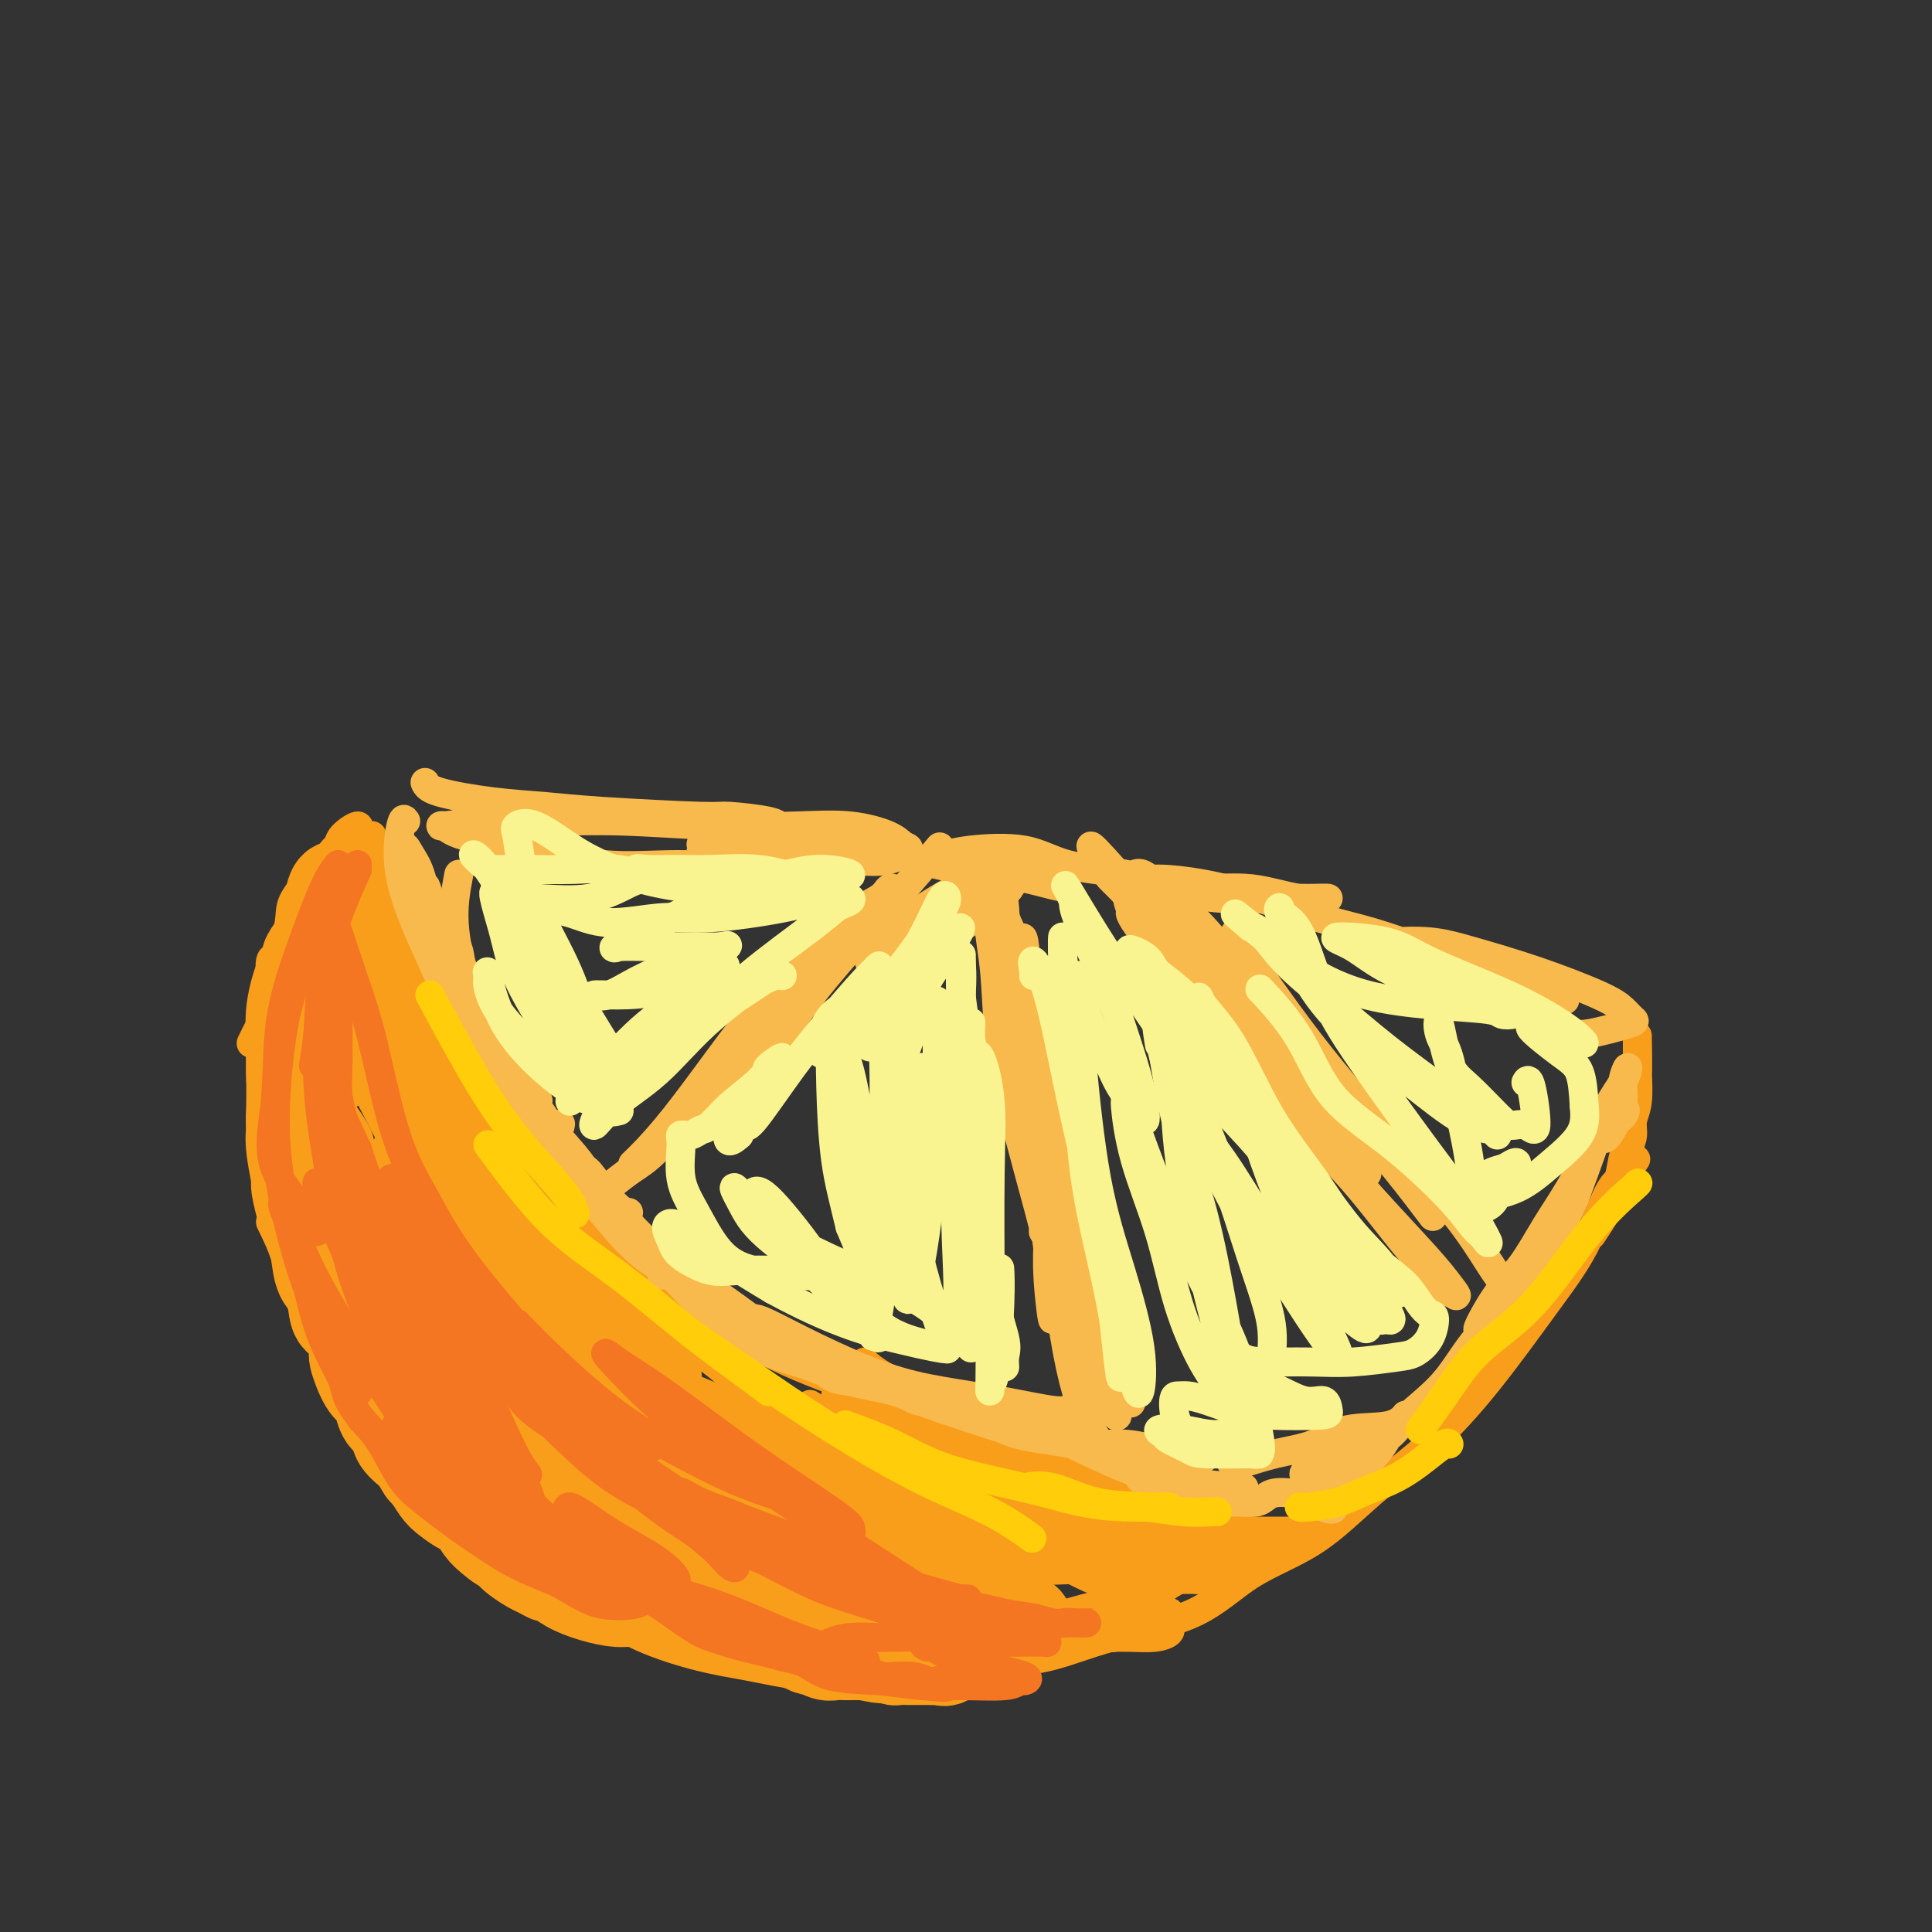 <svg viewBox='0 0 400 400' version='1.1' xmlns='http://www.w3.org/2000/svg' xmlns:xlink='http://www.w3.org/1999/xlink'><rect x="0" y="0" width="400" height="400" fill="#333333" stroke="none"/><g fill='none' stroke='rgb(249,158,27)' stroke-width='6' stroke-linecap='round' stroke-linejoin='round'><path d='M56,253c1.138,2.332 2.277,4.664 3,7c0.723,2.336 1.032,4.678 2,7c0.968,2.322 2.595,4.626 4,7c1.405,2.374 2.586,4.818 4,8c1.414,3.182 3.060,7.100 5,10c1.940,2.900 4.175,4.781 6,7c1.825,2.219 3.241,4.775 5,7c1.759,2.225 3.861,4.120 6,6c2.139,1.880 4.317,3.745 7,6c2.683,2.255 5.873,4.901 9,7c3.127,2.099 6.190,3.650 9,5c2.810,1.350 5.366,2.498 8,4c2.634,1.502 5.345,3.358 9,5c3.655,1.642 8.254,3.070 12,4c3.746,0.930 6.640,1.364 10,2c3.360,0.636 7.188,1.476 11,2c3.812,0.524 7.609,0.731 11,1c3.391,0.269 6.378,0.600 11,0c4.622,-0.600 10.880,-2.130 16,-3c5.120,-0.870 9.103,-1.081 13,-2c3.897,-0.919 7.710,-2.546 13,-4c5.290,-1.454 12.059,-2.736 17,-5c4.941,-2.264 8.055,-5.510 12,-8c3.945,-2.490 8.720,-4.224 13,-7c4.280,-2.776 8.065,-6.596 12,-10c3.935,-3.404 8.020,-6.393 12,-10c3.980,-3.607 7.857,-7.831 12,-13c4.143,-5.169 8.554,-11.282 12,-16c3.446,-4.718 5.928,-8.039 8,-12c2.072,-3.961 3.735,-8.560 5,-11c1.265,-2.440 2.133,-2.720 3,-3'/><path d='M336,244c4.667,-7.000 2.333,-3.500 0,0'/><path d='M59,255c-0.765,-0.207 -1.529,-0.414 -2,-1c-0.471,-0.586 -0.648,-1.552 -1,-3c-0.352,-1.448 -0.879,-3.377 -1,-5c-0.121,-1.623 0.164,-2.939 0,-5c-0.164,-2.061 -0.776,-4.868 -1,-7c-0.224,-2.132 -0.060,-3.591 0,-6c0.060,-2.409 0.016,-5.769 0,-8c-0.016,-2.231 -0.004,-3.331 0,-4c0.004,-0.669 0.001,-0.905 0,-1c-0.001,-0.095 -0.001,-0.047 0,0'/><path d='M59,214c0.437,1.988 0.875,3.975 2,5c1.125,1.025 2.939,1.087 4,2c1.061,0.913 1.369,2.675 2,4c0.631,1.325 1.586,2.212 3,4c1.414,1.788 3.288,4.476 4,6c0.712,1.524 0.262,1.884 1,3c0.738,1.116 2.663,2.987 4,5c1.337,2.013 2.087,4.168 3,6c0.913,1.832 1.989,3.340 3,5c1.011,1.660 1.957,3.473 3,5c1.043,1.527 2.183,2.769 3,4c0.817,1.231 1.312,2.450 2,4c0.688,1.550 1.568,3.430 3,5c1.432,1.570 3.417,2.831 5,4c1.583,1.169 2.764,2.247 4,4c1.236,1.753 2.527,4.181 4,6c1.473,1.819 3.127,3.028 4,4c0.873,0.972 0.964,1.706 1,2c0.036,0.294 0.018,0.147 0,0'/><path d='M52,216c0.617,-1.274 1.234,-2.549 2,-4c0.766,-1.451 1.679,-3.080 2,-4c0.321,-0.920 0.048,-1.132 1,-2c0.952,-0.868 3.129,-2.391 4,-3c0.871,-0.609 0.435,-0.305 0,0'/><path d='M55,240c-0.031,-1.126 -0.061,-2.252 0,-4c0.061,-1.748 0.215,-4.119 0,-6c-0.215,-1.881 -0.798,-3.272 -1,-6c-0.202,-2.728 -0.023,-6.794 0,-9c0.023,-2.206 -0.109,-2.551 0,-4c0.109,-1.449 0.460,-4.003 1,-6c0.540,-1.997 1.268,-3.438 2,-5c0.732,-1.562 1.468,-3.245 2,-5c0.532,-1.755 0.861,-3.581 1,-5c0.139,-1.419 0.089,-2.432 1,-4c0.911,-1.568 2.784,-3.691 4,-5c1.216,-1.309 1.776,-1.802 2,-2c0.224,-0.198 0.112,-0.099 0,0'/><path d='M77,173c0.322,0.950 0.645,1.899 1,3c0.355,1.101 0.743,2.353 1,4c0.257,1.647 0.385,3.688 1,6c0.615,2.312 1.718,4.894 3,7c1.282,2.106 2.744,3.735 4,6c1.256,2.265 2.305,5.166 3,7c0.695,1.834 1.034,2.600 2,5c0.966,2.400 2.558,6.433 4,9c1.442,2.567 2.733,3.667 4,5c1.267,1.333 2.511,2.897 4,5c1.489,2.103 3.223,4.743 5,7c1.777,2.257 3.595,4.130 5,6c1.405,1.870 2.395,3.737 4,6c1.605,2.263 3.824,4.924 6,7c2.176,2.076 4.308,3.569 6,5c1.692,1.431 2.943,2.801 5,5c2.057,2.199 4.919,5.228 7,7c2.081,1.772 3.379,2.286 5,4c1.621,1.714 3.564,4.626 6,7c2.436,2.374 5.365,4.208 8,6c2.635,1.792 4.976,3.540 7,5c2.024,1.460 3.731,2.631 6,4c2.269,1.369 5.102,2.937 7,4c1.898,1.063 2.863,1.622 5,3c2.137,1.378 5.446,3.575 8,5c2.554,1.425 4.354,2.077 6,3c1.646,0.923 3.137,2.118 5,3c1.863,0.882 4.097,1.453 6,2c1.903,0.547 3.474,1.070 5,2c1.526,0.930 3.007,2.266 4,3c0.993,0.734 1.496,0.867 2,1'/><path d='M222,325c9.036,4.643 4.625,1.250 3,0c-1.625,-1.250 -0.464,-0.357 0,0c0.464,0.357 0.232,0.179 0,0'/><path d='M225,325c0.130,-0.121 0.260,-0.243 1,0c0.740,0.243 2.089,0.850 3,1c0.911,0.150 1.385,-0.156 2,0c0.615,0.156 1.373,0.774 2,1c0.627,0.226 1.124,0.062 2,0c0.876,-0.062 2.130,-0.020 3,0c0.870,0.020 1.355,0.019 2,0c0.645,-0.019 1.450,-0.056 2,0c0.550,0.056 0.846,0.204 2,0c1.154,-0.204 3.165,-0.761 4,-1c0.835,-0.239 0.494,-0.159 1,0c0.506,0.159 1.858,0.396 3,0c1.142,-0.396 2.074,-1.426 3,-2c0.926,-0.574 1.846,-0.690 3,-1c1.154,-0.310 2.540,-0.812 3,-1c0.460,-0.188 -0.008,-0.061 0,0c0.008,0.061 0.491,0.058 1,0c0.509,-0.058 1.042,-0.170 1,0c-0.042,0.170 -0.661,0.624 -1,1c-0.339,0.376 -0.400,0.675 -1,1c-0.600,0.325 -1.741,0.676 -3,1c-1.259,0.324 -2.636,0.620 -4,1c-1.364,0.380 -2.716,0.845 -4,1c-1.284,0.155 -2.499,0.000 -4,0c-1.501,-0.000 -3.289,0.154 -5,0c-1.711,-0.154 -3.346,-0.615 -5,-1c-1.654,-0.385 -3.327,-0.692 -5,-1'/><path d='M231,325c-3.451,-0.611 -2.578,-1.137 -4,-2c-1.422,-0.863 -5.139,-2.062 -7,-3c-1.861,-0.938 -1.864,-1.616 -3,-2c-1.136,-0.384 -3.404,-0.473 -5,-1c-1.596,-0.527 -2.521,-1.492 -4,-2c-1.479,-0.508 -3.512,-0.559 -5,-1c-1.488,-0.441 -2.433,-1.273 -4,-2c-1.567,-0.727 -3.758,-1.348 -5,-2c-1.242,-0.652 -1.536,-1.333 -3,-2c-1.464,-0.667 -4.099,-1.318 -6,-2c-1.901,-0.682 -3.067,-1.393 -4,-2c-0.933,-0.607 -1.633,-1.110 -3,-2c-1.367,-0.890 -3.401,-2.166 -5,-3c-1.599,-0.834 -2.762,-1.227 -4,-2c-1.238,-0.773 -2.552,-1.927 -4,-3c-1.448,-1.073 -3.030,-2.066 -5,-3c-1.970,-0.934 -4.328,-1.809 -6,-3c-1.672,-1.191 -2.659,-2.697 -4,-4c-1.341,-1.303 -3.035,-2.401 -5,-4c-1.965,-1.599 -4.199,-3.698 -6,-5c-1.801,-1.302 -3.168,-1.807 -5,-3c-1.832,-1.193 -4.130,-3.072 -6,-5c-1.870,-1.928 -3.313,-3.904 -5,-6c-1.687,-2.096 -3.616,-4.313 -5,-6c-1.384,-1.687 -2.221,-2.846 -4,-5c-1.779,-2.154 -4.499,-5.305 -6,-8c-1.501,-2.695 -1.783,-4.935 -3,-7c-1.217,-2.065 -3.367,-3.956 -5,-6c-1.633,-2.044 -2.747,-4.243 -4,-6c-1.253,-1.757 -2.644,-3.074 -4,-5c-1.356,-1.926 -2.678,-4.463 -4,-7'/><path d='M88,211c-6.732,-9.921 -3.562,-6.723 -3,-6c0.562,0.723 -1.484,-1.029 -3,-3c-1.516,-1.971 -2.501,-4.160 -3,-6c-0.499,-1.840 -0.512,-3.329 -1,-5c-0.488,-1.671 -1.451,-3.524 -2,-5c-0.549,-1.476 -0.683,-2.575 -1,-3c-0.317,-0.425 -0.818,-0.175 -1,-1c-0.182,-0.825 -0.046,-2.724 0,-4c0.046,-1.276 0.002,-1.930 0,-2c-0.002,-0.070 0.038,0.444 0,0c-0.038,-0.444 -0.155,-1.845 0,-3c0.155,-1.155 0.583,-2.064 0,-2c-0.583,0.064 -2.177,1.100 -3,2c-0.823,0.900 -0.875,1.666 -1,2c-0.125,0.334 -0.321,0.238 -1,1c-0.679,0.762 -1.839,2.381 -3,4'/><path d='M66,180c-1.363,1.361 -0.771,1.262 -1,2c-0.229,0.738 -1.281,2.313 -2,4c-0.719,1.687 -1.107,3.486 -2,5c-0.893,1.514 -2.292,2.743 -3,4c-0.708,1.257 -0.726,2.543 -1,3c-0.274,0.457 -0.805,0.085 -1,1c-0.195,0.915 -0.056,3.119 0,4c0.056,0.881 0.028,0.441 0,0'/></g>
<g fill='none' stroke='rgb(249,158,27)' stroke-width='20' stroke-linecap='round' stroke-linejoin='round'><path d='M70,186c0.113,-0.913 0.226,-1.826 0,-2c-0.226,-0.174 -0.793,0.392 -1,2c-0.207,1.608 -0.056,4.260 0,7c0.056,2.740 0.015,5.568 0,8c-0.015,2.432 -0.004,4.466 0,6c0.004,1.534 0.001,2.566 0,4c-0.001,1.434 -0.000,3.271 0,5c0.000,1.729 0.000,3.351 0,4c-0.000,0.649 -0.000,0.324 0,0'/><path d='M68,195c-0.642,0.238 -1.284,0.477 -2,1c-0.716,0.523 -1.505,1.332 -2,3c-0.495,1.668 -0.697,4.195 -1,7c-0.303,2.805 -0.708,5.888 -1,9c-0.292,3.112 -0.470,6.253 0,10c0.470,3.747 1.590,8.101 3,12c1.410,3.899 3.110,7.344 4,9c0.890,1.656 0.970,1.523 1,2c0.030,0.477 0.008,1.565 0,2c-0.008,0.435 -0.004,0.218 0,0'/><path d='M64,210c-0.447,1.874 -0.894,3.747 -1,6c-0.106,2.253 0.129,4.885 0,8c-0.129,3.115 -0.620,6.712 0,11c0.620,4.288 2.353,9.268 4,14c1.647,4.732 3.208,9.215 5,13c1.792,3.785 3.814,6.870 6,10c2.186,3.130 4.534,6.303 7,9c2.466,2.697 5.048,4.918 6,6c0.952,1.082 0.272,1.023 0,1c-0.272,-0.023 -0.136,-0.012 0,0'/><path d='M80,277c1.889,4.733 3.778,9.467 5,12c1.222,2.533 1.778,2.867 2,3c0.222,0.133 0.111,0.067 0,0'/><path d='M65,202c-0.619,-0.638 -1.237,-1.275 -2,0c-0.763,1.275 -1.670,4.463 -2,7c-0.330,2.537 -0.083,4.421 0,7c0.083,2.579 0.001,5.851 0,9c-0.001,3.149 0.080,6.175 0,8c-0.080,1.825 -0.321,2.450 0,5c0.321,2.550 1.203,7.026 2,10c0.797,2.974 1.508,4.447 2,6c0.492,1.553 0.764,3.186 1,5c0.236,1.814 0.435,3.811 1,5c0.565,1.189 1.495,1.572 2,3c0.505,1.428 0.586,3.902 1,5c0.414,1.098 1.161,0.818 2,2c0.839,1.182 1.769,3.824 2,5c0.231,1.176 -0.238,0.885 0,2c0.238,1.115 1.181,3.635 2,5c0.819,1.365 1.513,1.576 2,2c0.487,0.424 0.767,1.060 1,2c0.233,0.940 0.420,2.182 1,3c0.580,0.818 1.555,1.211 2,2c0.445,0.789 0.360,1.972 1,3c0.640,1.028 2.005,1.899 3,3c0.995,1.101 1.621,2.432 2,3c0.379,0.568 0.510,0.374 1,1c0.490,0.626 1.339,2.072 2,3c0.661,0.928 1.136,1.337 2,2c0.864,0.663 2.118,1.580 3,2c0.882,0.420 1.391,0.344 2,1c0.609,0.656 1.317,2.045 2,3c0.683,0.955 1.342,1.478 2,2'/><path d='M102,318c3.617,3.245 3.158,1.357 3,1c-0.158,-0.357 -0.016,0.817 1,2c1.016,1.183 2.907,2.375 4,3c1.093,0.625 1.390,0.682 2,1c0.610,0.318 1.535,0.898 2,1c0.465,0.102 0.470,-0.275 1,0c0.530,0.275 1.587,1.202 3,2c1.413,0.798 3.184,1.468 5,2c1.816,0.532 3.678,0.927 5,1c1.322,0.073 2.106,-0.177 4,0c1.894,0.177 4.899,0.779 7,1c2.101,0.221 3.296,0.059 4,0c0.704,-0.059 0.915,-0.017 1,0c0.085,0.017 0.042,0.008 0,0'/><path d='M79,212c-0.523,0.644 -1.046,1.288 0,4c1.046,2.712 3.661,7.490 6,12c2.339,4.510 4.403,8.750 7,13c2.597,4.250 5.727,8.510 9,13c3.273,4.490 6.689,9.209 9,12c2.311,2.791 3.517,3.655 4,4c0.483,0.345 0.241,0.173 0,0'/><path d='M79,206c0.711,2.605 1.421,5.211 3,9c1.579,3.789 4.025,8.762 7,13c2.975,4.238 6.479,7.742 11,14c4.521,6.258 10.060,15.271 14,21c3.940,5.729 6.283,8.175 9,11c2.717,2.825 5.808,6.030 8,8c2.192,1.970 3.483,2.706 4,3c0.517,0.294 0.258,0.147 0,0'/><path d='M105,254c-4.167,-3.926 -8.335,-7.853 -11,-10c-2.665,-2.147 -3.828,-2.515 -5,-3c-1.172,-0.485 -2.351,-1.088 -3,0c-0.649,1.088 -0.766,3.869 0,8c0.766,4.131 2.415,9.614 5,15c2.585,5.386 6.107,10.674 10,16c3.893,5.326 8.157,10.689 13,15c4.843,4.311 10.265,7.570 14,9c3.735,1.430 5.784,1.031 7,1c1.216,-0.031 1.598,0.306 2,0c0.402,-0.306 0.824,-1.254 -1,-3c-1.824,-1.746 -5.895,-4.291 -10,-7c-4.105,-2.709 -8.245,-5.584 -13,-9c-4.755,-3.416 -10.124,-7.373 -14,-10c-3.876,-2.627 -6.257,-3.923 -8,-5c-1.743,-1.077 -2.848,-1.935 -3,-1c-0.152,0.935 0.648,3.663 3,7c2.352,3.337 6.256,7.285 10,11c3.744,3.715 7.329,7.199 12,11c4.671,3.801 10.429,7.918 15,11c4.571,3.082 7.954,5.127 11,7c3.046,1.873 5.754,3.574 8,5c2.246,1.426 4.028,2.576 5,3c0.972,0.424 1.133,0.121 1,0c-0.133,-0.121 -0.560,-0.061 -3,-1c-2.440,-0.939 -6.892,-2.875 -11,-5c-4.108,-2.125 -7.871,-4.437 -11,-6c-3.129,-1.563 -5.622,-2.378 -7,-3c-1.378,-0.622 -1.640,-1.052 -2,-1c-0.360,0.052 -0.817,0.586 0,2c0.817,1.414 2.909,3.707 5,6'/><path d='M124,317c1.776,2.531 4.717,5.357 8,7c3.283,1.643 6.908,2.103 10,3c3.092,0.897 5.652,2.230 8,3c2.348,0.770 4.483,0.976 6,1c1.517,0.024 2.414,-0.133 3,0c0.586,0.133 0.859,0.558 0,0c-0.859,-0.558 -2.849,-2.097 -5,-3c-2.151,-0.903 -4.461,-1.170 -7,-2c-2.539,-0.830 -5.306,-2.223 -8,-3c-2.694,-0.777 -5.313,-0.939 -7,-1c-1.687,-0.061 -2.441,-0.022 -3,0c-0.559,0.022 -0.924,0.027 -1,0c-0.076,-0.027 0.138,-0.088 0,0c-0.138,0.088 -0.629,0.323 0,1c0.629,0.677 2.377,1.797 4,3c1.623,1.203 3.120,2.490 5,4c1.880,1.510 4.143,3.245 6,4c1.857,0.755 3.307,0.532 5,1c1.693,0.468 3.629,1.627 5,2c1.371,0.373 2.177,-0.041 3,0c0.823,0.041 1.663,0.537 3,1c1.337,0.463 3.169,0.894 4,1c0.831,0.106 0.659,-0.111 1,0c0.341,0.111 1.193,0.552 2,1c0.807,0.448 1.567,0.905 2,1c0.433,0.095 0.539,-0.171 1,0c0.461,0.171 1.278,0.778 2,1c0.722,0.222 1.348,0.060 2,0c0.652,-0.060 1.329,-0.016 2,0c0.671,0.016 1.334,0.005 2,0c0.666,-0.005 1.333,-0.002 2,0'/><path d='M179,342c6.008,1.254 3.030,0.389 2,0c-1.030,-0.389 -0.110,-0.300 1,0c1.110,0.300 2.411,0.813 3,1c0.589,0.187 0.468,0.050 1,0c0.532,-0.050 1.718,-0.014 2,0c0.282,0.014 -0.338,0.004 0,0c0.338,-0.004 1.635,-0.002 2,0c0.365,0.002 -0.202,0.002 0,0c0.202,-0.002 1.171,-0.008 2,0c0.829,0.008 1.517,0.031 2,0c0.483,-0.031 0.762,-0.116 1,0c0.238,0.116 0.436,0.434 1,0c0.564,-0.434 1.494,-1.619 2,-2c0.506,-0.381 0.587,0.042 1,0c0.413,-0.042 1.156,-0.547 2,-1c0.844,-0.453 1.788,-0.853 2,-1c0.212,-0.147 -0.310,-0.043 0,0c0.310,0.043 1.450,0.023 2,0c0.550,-0.023 0.511,-0.048 1,0c0.489,0.048 1.508,0.171 2,0c0.492,-0.171 0.458,-0.634 1,-1c0.542,-0.366 1.661,-0.634 2,-1c0.339,-0.366 -0.101,-0.829 0,-1c0.101,-0.171 0.743,-0.049 1,0c0.257,0.049 0.128,0.024 0,0'/></g>
<g fill='none' stroke='rgb(249,158,27)' stroke-width='6' stroke-linecap='round' stroke-linejoin='round'><path d='M154,301c-0.827,-0.822 -1.654,-1.644 -4,-3c-2.346,-1.356 -6.212,-3.246 -9,-5c-2.788,-1.754 -4.498,-3.371 -5,-4c-0.502,-0.629 0.205,-0.270 0,0c-0.205,0.270 -1.323,0.450 1,3c2.323,2.550 8.088,7.471 13,11c4.912,3.529 8.970,5.666 13,8c4.030,2.334 8.033,4.865 12,7c3.967,2.135 7.899,3.876 10,5c2.101,1.124 2.372,1.632 1,1c-1.372,-0.632 -4.387,-2.404 -8,-4c-3.613,-1.596 -7.824,-3.015 -12,-5c-4.176,-1.985 -8.318,-4.537 -12,-7c-3.682,-2.463 -6.904,-4.839 -9,-6c-2.096,-1.161 -3.067,-1.108 -3,0c0.067,1.108 1.170,3.270 4,6c2.830,2.730 7.387,6.027 12,9c4.613,2.973 9.283,5.623 13,8c3.717,2.377 6.482,4.480 10,6c3.518,1.520 7.790,2.455 10,3c2.210,0.545 2.359,0.698 3,1c0.641,0.302 1.773,0.753 0,-1c-1.773,-1.753 -6.451,-5.709 -11,-8c-4.549,-2.291 -8.970,-2.917 -14,-5c-5.030,-2.083 -10.670,-5.625 -15,-8c-4.330,-2.375 -7.351,-3.584 -9,-4c-1.649,-0.416 -1.927,-0.039 -2,0c-0.073,0.039 0.057,-0.259 3,2c2.943,2.259 8.698,7.074 13,10c4.302,2.926 7.151,3.963 10,5'/><path d='M169,326c5.036,2.794 5.625,1.278 6,1c0.375,-0.278 0.537,0.682 1,1c0.463,0.318 1.228,-0.006 -1,-1c-2.228,-0.994 -7.449,-2.659 -12,-5c-4.551,-2.341 -8.433,-5.357 -14,-8c-5.567,-2.643 -12.819,-4.912 -20,-8c-7.181,-3.088 -14.289,-6.995 -19,-9c-4.711,-2.005 -7.023,-2.108 -8,-2c-0.977,0.108 -0.617,0.427 -1,0c-0.383,-0.427 -1.507,-1.600 0,0c1.507,1.600 5.646,5.973 9,9c3.354,3.027 5.924,4.710 9,7c3.076,2.290 6.659,5.189 11,7c4.341,1.811 9.439,2.534 12,3c2.561,0.466 2.583,0.674 3,1c0.417,0.326 1.228,0.771 0,0c-1.228,-0.771 -4.496,-2.756 -8,-5c-3.504,-2.244 -7.245,-4.747 -11,-7c-3.755,-2.253 -7.524,-4.257 -12,-6c-4.476,-1.743 -9.658,-3.226 -12,-4c-2.342,-0.774 -1.842,-0.840 -2,-1c-0.158,-0.160 -0.973,-0.413 -1,0c-0.027,0.413 0.735,1.491 3,3c2.265,1.509 6.034,3.447 9,6c2.966,2.553 5.130,5.719 10,9c4.870,3.281 12.448,6.676 18,9c5.552,2.324 9.079,3.579 13,4c3.921,0.421 8.237,0.010 11,0c2.763,-0.010 3.975,0.382 4,0c0.025,-0.382 -1.136,-1.538 -4,-3c-2.864,-1.462 -7.432,-3.231 -12,-5'/><path d='M151,322c-6.667,-3.106 -15.336,-6.871 -23,-10c-7.664,-3.129 -14.325,-5.622 -20,-8c-5.675,-2.378 -10.366,-4.641 -13,-6c-2.634,-1.359 -3.212,-1.815 -4,-2c-0.788,-0.185 -1.785,-0.099 0,1c1.785,1.099 6.351,3.210 12,6c5.649,2.790 12.381,6.260 19,9c6.619,2.740 13.125,4.750 21,7c7.875,2.250 17.117,4.739 24,6c6.883,1.261 11.405,1.294 15,2c3.595,0.706 6.262,2.083 8,3c1.738,0.917 2.547,1.373 2,0c-0.547,-1.373 -2.449,-4.574 -6,-8c-3.551,-3.426 -8.750,-7.078 -15,-10c-6.250,-2.922 -13.552,-5.115 -20,-8c-6.448,-2.885 -12.044,-6.464 -15,-8c-2.956,-1.536 -3.272,-1.030 -4,-1c-0.728,0.030 -1.867,-0.417 0,1c1.867,1.417 6.741,4.698 13,8c6.259,3.302 13.902,6.624 20,9c6.098,2.376 10.650,3.805 15,5c4.350,1.195 8.498,2.154 12,3c3.502,0.846 6.359,1.578 8,2c1.641,0.422 2.068,0.535 1,0c-1.068,-0.535 -3.630,-1.719 -7,-4c-3.370,-2.281 -7.547,-5.658 -15,-10c-7.453,-4.342 -18.183,-9.648 -25,-13c-6.817,-3.352 -9.720,-4.749 -12,-6c-2.280,-1.251 -3.937,-2.358 -3,-2c0.937,0.358 4.469,2.179 8,4'/><path d='M147,292c4.443,2.216 11.549,5.756 17,8c5.451,2.244 9.246,3.193 14,5c4.754,1.807 10.467,4.474 14,6c3.533,1.526 4.887,1.913 6,2c1.113,0.087 1.987,-0.125 2,0c0.013,0.125 -0.835,0.586 -4,-1c-3.165,-1.586 -8.648,-5.221 -15,-8c-6.352,-2.779 -13.573,-4.704 -19,-7c-5.427,-2.296 -9.062,-4.965 -13,-7c-3.938,-2.035 -8.181,-3.436 -8,-3c0.181,0.436 4.785,2.711 9,5c4.215,2.289 8.043,4.593 12,6c3.957,1.407 8.045,1.918 13,3c4.955,1.082 10.776,2.733 15,4c4.224,1.267 6.850,2.148 9,3c2.150,0.852 3.824,1.675 5,2c1.176,0.325 1.854,0.154 1,0c-0.854,-0.154 -3.240,-0.289 -6,-1c-2.760,-0.711 -5.896,-1.996 -9,-3c-3.104,-1.004 -6.178,-1.728 -8,-2c-1.822,-0.272 -2.394,-0.094 -3,0c-0.606,0.094 -1.248,0.104 -1,0c0.248,-0.104 1.385,-0.322 3,0c1.615,0.322 3.707,1.182 6,2c2.293,0.818 4.789,1.592 7,2c2.211,0.408 4.139,0.450 6,1c1.861,0.550 3.655,1.610 5,2c1.345,0.390 2.241,0.112 3,0c0.759,-0.112 1.379,-0.056 2,0'/><path d='M210,311c5.025,1.326 2.086,1.140 2,1c-0.086,-0.140 2.681,-0.234 4,0c1.319,0.234 1.189,0.795 2,1c0.811,0.205 2.562,0.055 3,0c0.438,-0.055 -0.436,-0.016 0,0c0.436,0.016 2.181,0.008 3,0c0.819,-0.008 0.710,-0.017 1,0c0.290,0.017 0.979,0.060 2,0c1.021,-0.060 2.375,-0.222 3,0c0.625,0.222 0.520,0.830 1,1c0.480,0.170 1.545,-0.098 2,0c0.455,0.098 0.300,0.561 1,1c0.700,0.439 2.255,0.853 3,1c0.745,0.147 0.678,0.025 1,0c0.322,-0.025 1.031,0.046 2,0c0.969,-0.046 2.196,-0.208 3,0c0.804,0.208 1.185,0.788 2,1c0.815,0.212 2.063,0.057 3,0c0.937,-0.057 1.564,-0.015 2,0c0.436,0.015 0.680,0.004 1,0c0.320,-0.004 0.715,-0.001 1,0c0.285,0.001 0.461,0.000 1,0c0.539,-0.000 1.443,-0.000 2,0c0.557,0.000 0.768,0.000 1,0c0.232,-0.000 0.484,-0.000 1,0c0.516,0.000 1.298,0.000 2,0c0.702,-0.000 1.326,-0.000 2,0c0.674,0.000 1.397,0.000 2,0c0.603,-0.000 1.085,-0.000 2,0c0.915,0.000 2.261,0.000 3,0c0.739,-0.000 0.869,-0.000 1,0'/><path d='M269,317c9.321,0.928 3.125,0.249 1,0c-2.125,-0.249 -0.178,-0.067 1,0c1.178,0.067 1.587,0.018 2,0c0.413,-0.018 0.832,-0.006 1,0c0.168,0.006 0.086,0.004 0,0c-0.086,-0.004 -0.177,-0.011 0,0c0.177,0.011 0.620,0.040 0,0c-0.620,-0.040 -2.305,-0.148 -4,0c-1.695,0.148 -3.401,0.550 -5,1c-1.599,0.450 -3.089,0.946 -4,1c-0.911,0.054 -1.241,-0.333 -2,0c-0.759,0.333 -1.946,1.385 -3,2c-1.054,0.615 -1.974,0.791 -3,1c-1.026,0.209 -2.158,0.450 -3,1c-0.842,0.550 -1.394,1.408 -2,2c-0.606,0.592 -1.264,0.919 -2,1c-0.736,0.081 -1.548,-0.085 -2,0c-0.452,0.085 -0.543,0.419 -1,1c-0.457,0.581 -1.278,1.409 -2,2c-0.722,0.591 -1.345,0.945 -2,1c-0.655,0.055 -1.344,-0.188 -2,0c-0.656,0.188 -1.281,0.807 -2,1c-0.719,0.193 -1.533,-0.041 -2,0c-0.467,0.041 -0.587,0.357 -1,1c-0.413,0.643 -1.118,1.612 -2,2c-0.882,0.388 -1.941,0.194 -3,0'/><path d='M227,334c-7.345,2.874 -2.706,1.558 -2,1c0.706,-0.558 -2.520,-0.360 -4,0c-1.480,0.360 -1.212,0.880 -2,1c-0.788,0.120 -2.631,-0.160 -4,0c-1.369,0.160 -2.263,0.761 -3,1c-0.737,0.239 -1.318,0.115 -2,0c-0.682,-0.115 -1.467,-0.223 -2,0c-0.533,0.223 -0.816,0.777 -1,1c-0.184,0.223 -0.268,0.116 -1,0c-0.732,-0.116 -2.110,-0.239 -3,0c-0.890,0.239 -1.290,0.841 -2,1c-0.710,0.159 -1.730,-0.125 -3,0c-1.270,0.125 -2.790,0.660 -5,0c-2.210,-0.660 -5.111,-2.516 -8,-4c-2.889,-1.484 -5.766,-2.598 -9,-4c-3.234,-1.402 -6.827,-3.092 -10,-5c-3.173,-1.908 -5.928,-4.032 -8,-5c-2.072,-0.968 -3.463,-0.779 -4,-1c-0.537,-0.221 -0.222,-0.853 0,-1c0.222,-0.147 0.351,0.193 0,0c-0.351,-0.193 -1.181,-0.917 2,0c3.181,0.917 10.372,3.474 16,5c5.628,1.526 9.693,2.020 14,3c4.307,0.980 8.858,2.446 13,3c4.142,0.554 7.876,0.195 9,0c1.124,-0.195 -0.362,-0.225 0,0c0.362,0.225 2.572,0.707 1,0c-1.572,-0.707 -6.927,-2.602 -12,-5c-5.073,-2.398 -9.866,-5.300 -16,-8c-6.134,-2.700 -13.610,-5.200 -19,-7c-5.390,-1.800 -8.695,-2.900 -12,-4'/><path d='M150,306c-9.538,-3.852 -4.382,-1.482 -3,-1c1.382,0.482 -1.009,-0.925 0,0c1.009,0.925 5.417,4.181 12,7c6.583,2.819 15.339,5.200 22,7c6.661,1.800 11.226,3.018 16,4c4.774,0.982 9.757,1.727 14,2c4.243,0.273 7.745,0.074 10,0c2.255,-0.074 3.262,-0.023 4,0c0.738,0.023 1.206,0.018 -1,-1c-2.206,-1.018 -7.086,-3.050 -12,-5c-4.914,-1.950 -9.862,-3.817 -18,-6c-8.138,-2.183 -19.468,-4.684 -26,-6c-6.532,-1.316 -8.267,-1.449 -10,-2c-1.733,-0.551 -3.464,-1.519 -3,-1c0.464,0.519 3.124,2.524 7,4c3.876,1.476 8.969,2.424 14,4c5.031,1.576 10.001,3.781 16,5c5.999,1.219 13.029,1.452 18,2c4.971,0.548 7.884,1.410 11,2c3.116,0.590 6.435,0.909 8,1c1.565,0.091 1.376,-0.045 1,0c-0.376,0.045 -0.938,0.271 -3,0c-2.062,-0.271 -5.624,-1.040 -10,-2c-4.376,-0.960 -9.567,-2.109 -13,-3c-3.433,-0.891 -5.110,-1.522 -6,-2c-0.890,-0.478 -0.993,-0.804 -1,-1c-0.007,-0.196 0.084,-0.262 2,0c1.916,0.262 5.658,0.854 9,1c3.342,0.146 6.284,-0.153 10,0c3.716,0.153 8.204,0.758 11,1c2.796,0.242 3.898,0.121 5,0'/><path d='M234,316c6.256,0.244 3.897,0.353 2,0c-1.897,-0.353 -3.333,-1.169 -6,-2c-2.667,-0.831 -6.566,-1.677 -10,-2c-3.434,-0.323 -6.402,-0.122 -8,0c-1.598,0.122 -1.826,0.166 -2,0c-0.174,-0.166 -0.294,-0.542 1,0c1.294,0.542 4.004,2.002 7,3c2.996,0.998 6.280,1.536 9,2c2.720,0.464 4.876,0.855 7,1c2.124,0.145 4.215,0.043 6,0c1.785,-0.043 3.262,-0.028 4,0c0.738,0.028 0.736,0.067 1,0c0.264,-0.067 0.793,-0.242 1,0c0.207,0.242 0.092,0.901 -1,1c-1.092,0.099 -3.161,-0.362 -5,0c-1.839,0.362 -3.448,1.547 -4,2c-0.552,0.453 -0.046,0.174 0,0c0.046,-0.174 -0.368,-0.243 0,0c0.368,0.243 1.517,0.797 3,1c1.483,0.203 3.298,0.053 5,0c1.702,-0.053 3.291,-0.011 4,0c0.709,0.011 0.539,-0.008 1,0c0.461,0.008 1.552,0.045 1,0c-0.552,-0.045 -2.749,-0.170 -6,0c-3.251,0.170 -7.556,0.637 -10,1c-2.444,0.363 -3.026,0.623 -4,1c-0.974,0.377 -2.339,0.871 -3,1c-0.661,0.129 -0.617,-0.106 0,0c0.617,0.106 1.809,0.553 3,1'/><path d='M230,326c1.775,0.155 4.713,0.041 7,0c2.287,-0.041 3.922,-0.011 5,0c1.078,0.011 1.598,0.001 2,0c0.402,-0.001 0.685,0.007 1,0c0.315,-0.007 0.662,-0.030 -1,1c-1.662,1.030 -5.331,3.113 -8,4c-2.669,0.887 -4.336,0.577 -7,1c-2.664,0.423 -6.325,1.577 -8,2c-1.675,0.423 -1.364,0.113 -2,0c-0.636,-0.113 -2.217,-0.030 -2,0c0.217,0.030 2.234,0.009 5,0c2.766,-0.009 6.283,-0.004 9,0c2.717,0.004 4.635,0.007 6,0c1.365,-0.007 2.178,-0.023 3,0c0.822,0.023 1.653,0.087 2,0c0.347,-0.087 0.209,-0.325 0,0c-0.209,0.325 -0.489,1.211 -2,2c-1.511,0.789 -4.252,1.479 -6,2c-1.748,0.521 -2.502,0.872 -3,1c-0.498,0.128 -0.739,0.034 -1,0c-0.261,-0.034 -0.541,-0.008 -1,0c-0.459,0.008 -1.096,-0.001 -1,0c0.096,0.001 0.927,0.011 2,0c1.073,-0.011 2.390,-0.041 4,0c1.610,0.041 3.514,0.155 5,0c1.486,-0.155 2.554,-0.580 3,-1c0.446,-0.420 0.270,-0.834 0,-1c-0.270,-0.166 -0.635,-0.083 -1,0'/><path d='M241,337c1.731,-0.309 -0.442,-0.083 -2,0c-1.558,0.083 -2.502,0.022 -4,0c-1.498,-0.022 -3.551,-0.006 -5,0c-1.449,0.006 -2.296,0.002 -3,0c-0.704,-0.002 -1.267,-0.000 -2,0c-0.733,0.000 -1.638,0.000 -2,0c-0.362,-0.000 -0.181,-0.000 0,0'/><path d='M335,246c0.444,-0.577 0.889,-1.155 1,-2c0.111,-0.845 -0.110,-1.959 0,-3c0.110,-1.041 0.551,-2.009 1,-3c0.449,-0.991 0.905,-2.005 1,-3c0.095,-0.995 -0.171,-1.972 0,-3c0.171,-1.028 0.778,-2.108 1,-4c0.222,-1.892 0.059,-4.595 0,-6c-0.059,-1.405 -0.015,-1.512 0,-2c0.015,-0.488 0.002,-1.358 0,-2c-0.002,-0.642 0.007,-1.056 0,-2c-0.007,-0.944 -0.030,-2.419 0,-1c0.030,1.419 0.112,5.733 0,9c-0.112,3.267 -0.420,5.486 -1,8c-0.580,2.514 -1.434,5.323 -2,8c-0.566,2.677 -0.845,5.221 -2,8c-1.155,2.779 -3.187,5.794 -4,7c-0.813,1.206 -0.406,0.603 0,0'/><path d='M133,262c0.188,-0.415 0.376,-0.831 4,2c3.624,2.831 10.684,8.908 17,13c6.316,4.092 11.889,6.200 19,9c7.111,2.800 15.762,6.291 24,9c8.238,2.709 16.064,4.635 24,7c7.936,2.365 15.983,5.170 22,7c6.017,1.830 10.005,2.685 12,3c1.995,0.315 1.999,0.090 2,0c0.001,-0.090 0.001,-0.045 0,0'/><path d='M179,282c1.238,1.069 2.475,2.138 6,4c3.525,1.862 9.337,4.517 16,7c6.663,2.483 14.178,4.795 20,7c5.822,2.205 9.952,4.304 14,6c4.048,1.696 8.013,2.991 11,4c2.987,1.009 4.997,1.733 6,2c1.003,0.267 1.001,0.076 1,0c-0.001,-0.076 -0.000,-0.038 0,0'/><path d='M173,289c1.771,1.174 3.543,2.349 8,4c4.457,1.651 11.601,3.779 18,6c6.399,2.221 12.053,4.535 17,6c4.947,1.465 9.187,2.083 13,3c3.813,0.917 7.198,2.135 10,3c2.802,0.865 5.020,1.376 4,1c-1.020,-0.376 -5.278,-1.641 -10,-3c-4.722,-1.359 -9.906,-2.813 -18,-5c-8.094,-2.187 -19.097,-5.108 -27,-7c-7.903,-1.892 -12.707,-2.754 -16,-4c-3.293,-1.246 -5.076,-2.877 -4,-2c1.076,0.877 5.013,4.261 9,6c3.987,1.739 8.026,1.832 14,3c5.974,1.168 13.882,3.411 21,5c7.118,1.589 13.445,2.525 19,3c5.555,0.475 10.337,0.490 15,1c4.663,0.510 9.207,1.516 10,2c0.793,0.484 -2.163,0.446 -6,0c-3.837,-0.446 -8.553,-1.298 -16,-3c-7.447,-1.702 -17.626,-4.252 -26,-6c-8.374,-1.748 -14.945,-2.693 -20,-3c-5.055,-0.307 -8.596,0.024 -10,0c-1.404,-0.024 -0.672,-0.404 0,0c0.672,0.404 1.283,1.593 4,3c2.717,1.407 7.539,3.033 12,4c4.461,0.967 8.560,1.276 13,2c4.440,0.724 9.220,1.862 14,3'/><path d='M221,311c8.457,1.972 8.099,0.903 9,1c0.901,0.097 3.061,1.361 4,2c0.939,0.639 0.656,0.651 0,2c-0.656,1.349 -1.687,4.033 -4,5c-2.313,0.967 -5.908,0.218 -10,0c-4.092,-0.218 -8.680,0.096 -14,0c-5.320,-0.096 -11.370,-0.600 -15,-1c-3.630,-0.400 -4.839,-0.695 -6,-1c-1.161,-0.305 -2.274,-0.621 -4,-1c-1.726,-0.379 -4.065,-0.823 -5,-1c-0.935,-0.177 -0.468,-0.089 0,0'/></g>
<g fill='none' stroke='rgb(248,186,77)' stroke-width='6' stroke-linecap='round' stroke-linejoin='round'><path d='M95,181c-0.532,2.796 -1.064,5.592 -1,9c0.064,3.408 0.725,7.428 2,11c1.275,3.572 3.165,6.698 5,10c1.835,3.302 3.616,6.782 6,11c2.384,4.218 5.373,9.174 7,11c1.627,1.826 1.894,0.522 2,0c0.106,-0.522 0.053,-0.261 0,0'/><path d='M84,170c-0.282,-0.429 -0.563,-0.859 -1,1c-0.437,1.859 -1.029,6.005 0,11c1.029,4.995 3.681,10.838 6,16c2.319,5.162 4.307,9.643 7,14c2.693,4.357 6.093,8.591 10,13c3.907,4.409 8.321,8.995 11,12c2.679,3.005 3.623,4.430 4,5c0.377,0.570 0.189,0.285 0,0'/><path d='M92,203c0.743,1.440 1.486,2.880 3,6c1.514,3.120 3.799,7.919 7,13c3.201,5.081 7.317,10.444 11,15c3.683,4.556 6.935,8.307 10,12c3.065,3.693 5.945,7.330 9,10c3.055,2.670 6.284,4.373 8,5c1.716,0.627 1.919,0.179 2,0c0.081,-0.179 0.041,-0.090 0,0'/><path d='M121,242c0.331,0.094 0.661,0.188 2,2c1.339,1.812 3.686,5.343 7,9c3.314,3.657 7.594,7.442 11,10c3.406,2.558 5.939,3.891 9,6c3.061,2.109 6.649,4.996 10,7c3.351,2.004 6.465,3.125 8,4c1.535,0.875 1.490,1.505 2,2c0.510,0.495 1.574,0.856 2,1c0.426,0.144 0.213,0.072 0,0'/><path d='M137,264c0.237,-0.712 0.473,-1.424 2,0c1.527,1.424 4.343,4.984 8,8c3.657,3.016 8.153,5.488 12,7c3.847,1.512 7.045,2.065 9,3c1.955,0.935 2.668,2.250 4,3c1.332,0.750 3.282,0.933 4,1c0.718,0.067 0.205,0.019 0,0c-0.205,-0.019 -0.103,-0.010 0,0'/><path d='M145,274c-0.289,-0.074 -0.577,-0.148 2,1c2.577,1.148 8.020,3.516 12,5c3.980,1.484 6.496,2.082 9,3c2.504,0.918 4.997,2.155 8,3c3.003,0.845 6.516,1.299 9,2c2.484,0.701 3.938,1.650 5,2c1.062,0.350 1.732,0.100 2,0c0.268,-0.100 0.134,-0.050 0,0'/><path d='M156,273c0.483,0.017 0.966,0.034 3,1c2.034,0.966 5.620,2.879 10,5c4.380,2.121 9.554,4.448 14,6c4.446,1.552 8.166,2.329 12,3c3.834,0.671 7.784,1.238 12,2c4.216,0.762 8.697,1.720 11,2c2.303,0.280 2.428,-0.117 3,0c0.572,0.117 1.592,0.748 2,1c0.408,0.252 0.204,0.126 0,0'/><path d='M181,285c2.026,1.342 4.053,2.684 7,4c2.947,1.316 6.815,2.605 11,4c4.185,1.395 8.687,2.896 13,4c4.313,1.104 8.436,1.812 12,2c3.564,0.188 6.568,-0.144 9,0c2.432,0.144 4.293,0.764 6,1c1.707,0.236 3.262,0.088 1,0c-2.262,-0.088 -8.341,-0.114 -13,-1c-4.659,-0.886 -7.898,-2.630 -12,-4c-4.102,-1.370 -9.068,-2.364 -11,-3c-1.932,-0.636 -0.830,-0.914 -1,-1c-0.170,-0.086 -1.612,0.019 -1,1c0.612,0.981 3.279,2.836 6,4c2.721,1.164 5.497,1.636 8,2c2.503,0.364 4.735,0.618 8,1c3.265,0.382 7.564,0.891 11,1c3.436,0.109 6.008,-0.180 8,0c1.992,0.180 3.405,0.831 4,1c0.595,0.169 0.371,-0.143 1,0c0.629,0.143 2.110,0.741 1,1c-1.110,0.259 -4.811,0.178 -8,0c-3.189,-0.178 -5.865,-0.452 -9,-1c-3.135,-0.548 -6.728,-1.369 -9,-2c-2.272,-0.631 -3.222,-1.072 -1,0c2.222,1.072 7.616,3.659 11,5c3.384,1.341 4.757,1.438 7,2c2.243,0.562 5.355,1.589 8,2c2.645,0.411 4.822,0.205 7,0'/><path d='M255,308c4.938,1.374 1.282,0.310 1,0c-0.282,-0.310 2.812,0.133 1,0c-1.812,-0.133 -8.528,-0.842 -12,-1c-3.472,-0.158 -3.701,0.235 -5,0c-1.299,-0.235 -3.667,-1.096 -4,-1c-0.333,0.096 1.371,1.151 3,2c1.629,0.849 3.185,1.493 5,2c1.815,0.507 3.890,0.878 6,1c2.110,0.122 4.256,-0.004 6,0c1.744,0.004 3.084,0.137 4,0c0.916,-0.137 1.406,-0.545 2,-1c0.594,-0.455 1.293,-0.956 3,-1c1.707,-0.044 4.421,0.369 6,1c1.579,0.631 2.021,1.478 3,2c0.979,0.522 2.494,0.717 2,0c-0.494,-0.717 -2.998,-2.348 -4,-3c-1.002,-0.652 -0.501,-0.326 0,0'/><path d='M255,303c0.256,0.190 0.512,0.379 2,0c1.488,-0.379 4.208,-1.328 7,-2c2.792,-0.672 5.656,-1.068 8,-2c2.344,-0.932 4.166,-2.399 7,-3c2.834,-0.601 6.678,-0.336 9,-1c2.322,-0.664 3.120,-2.256 3,-2c-0.120,0.256 -1.159,2.359 -3,4c-1.841,1.641 -4.485,2.819 -7,4c-2.515,1.181 -4.900,2.366 -6,3c-1.100,0.634 -0.913,0.717 -2,1c-1.087,0.283 -3.447,0.765 -3,0c0.447,-0.765 3.702,-2.777 6,-4c2.298,-1.223 3.639,-1.657 5,-2c1.361,-0.343 2.743,-0.595 4,-1c1.257,-0.405 2.389,-0.962 2,0c-0.389,0.962 -2.300,3.443 -4,5c-1.700,1.557 -3.191,2.189 -4,3c-0.809,0.811 -0.938,1.802 -1,2c-0.062,0.198 -0.058,-0.396 1,-2c1.058,-1.604 3.170,-4.217 6,-7c2.830,-2.783 6.377,-5.736 9,-8c2.623,-2.264 4.322,-3.840 6,-6c1.678,-2.160 3.337,-4.903 5,-7c1.663,-2.097 3.332,-3.549 5,-5'/><path d='M310,273c5.159,-5.909 2.556,-4.180 1,-3c-1.556,1.180 -2.066,1.812 -3,3c-0.934,1.188 -2.292,2.931 -2,2c0.292,-0.931 2.235,-4.535 4,-7c1.765,-2.465 3.353,-3.791 5,-6c1.647,-2.209 3.352,-5.301 5,-8c1.648,-2.699 3.239,-5.005 5,-8c1.761,-2.995 3.691,-6.679 5,-9c1.309,-2.321 1.995,-3.279 3,-4c1.005,-0.721 2.327,-1.207 3,-2c0.673,-0.793 0.696,-1.895 0,-1c-0.696,0.895 -2.111,3.787 -3,5c-0.889,1.213 -1.253,0.746 -1,0c0.253,-0.746 1.124,-1.772 2,-3c0.876,-1.228 1.756,-2.660 2,-4c0.244,-1.340 -0.149,-2.590 0,-4c0.149,-1.410 0.841,-2.980 1,-3c0.159,-0.020 -0.215,1.510 -1,3c-0.785,1.490 -1.981,2.940 -3,5c-1.019,2.060 -1.863,4.732 -3,8c-1.137,3.268 -2.569,7.134 -4,11'/><path d='M326,248c-2.643,6.131 -3.750,7.958 -6,11c-2.250,3.042 -5.643,7.298 -7,9c-1.357,1.702 -0.679,0.851 0,0'/><path d='M83,180c0.555,0.703 1.109,1.405 2,3c0.891,1.595 2.117,4.082 3,6c0.883,1.918 1.422,3.266 2,4c0.578,0.734 1.196,0.855 1,0c-0.196,-0.855 -1.206,-2.685 -2,-5c-0.794,-2.315 -1.370,-5.116 -2,-7c-0.630,-1.884 -1.312,-2.850 -2,-4c-0.688,-1.150 -1.383,-2.485 -1,-1c0.383,1.485 1.842,5.791 3,9c1.158,3.209 2.015,5.323 3,8c0.985,2.677 2.100,5.918 3,8c0.900,2.082 1.586,3.006 2,2c0.414,-1.006 0.556,-3.942 0,-6c-0.556,-2.058 -1.812,-3.238 -3,-5c-1.188,-1.762 -2.310,-4.108 -3,-6c-0.690,-1.892 -0.950,-3.332 -1,-2c-0.050,1.332 0.109,5.436 1,9c0.891,3.564 2.514,6.587 4,10c1.486,3.413 2.836,7.216 5,11c2.164,3.784 5.142,7.550 7,10c1.858,2.450 2.594,3.585 3,4c0.406,0.415 0.480,0.111 1,0c0.520,-0.111 1.486,-0.030 2,0c0.514,0.030 0.575,0.009 0,-1c-0.575,-1.009 -1.788,-3.004 -3,-5'/><path d='M108,222c-1.434,-2.343 -3.520,-5.199 -5,-7c-1.480,-1.801 -2.353,-2.546 -3,-4c-0.647,-1.454 -1.066,-3.617 -1,-2c0.066,1.617 0.618,7.015 2,11c1.382,3.985 3.595,6.556 6,9c2.405,2.444 5.002,4.760 7,7c1.998,2.240 3.397,4.404 5,6c1.603,1.596 3.409,2.624 5,4c1.591,1.376 2.967,3.101 4,4c1.033,0.899 1.724,0.971 2,1c0.276,0.029 0.138,0.014 0,0'/><path d='M127,245c1.316,-1.035 2.633,-2.070 4,-3c1.367,-0.930 2.786,-1.755 5,-4c2.214,-2.245 5.224,-5.912 8,-9c2.776,-3.088 5.318,-5.598 8,-8c2.682,-2.402 5.502,-4.695 8,-7c2.498,-2.305 4.672,-4.620 6,-6c1.328,-1.380 1.808,-1.823 2,-2c0.192,-0.177 0.096,-0.089 0,0'/><path d='M131,241c0.806,-0.765 1.613,-1.530 3,-3c1.387,-1.470 3.355,-3.646 6,-7c2.645,-3.354 5.966,-7.885 9,-12c3.034,-4.115 5.783,-7.814 9,-11c3.217,-3.186 6.904,-5.859 10,-9c3.096,-3.141 5.600,-6.751 8,-9c2.400,-2.249 4.695,-3.139 6,-4c1.305,-0.861 1.621,-1.693 2,-2c0.379,-0.307 0.823,-0.088 1,0c0.177,0.088 0.089,0.044 0,0'/><path d='M159,219c0.326,-0.464 0.652,-0.927 2,-3c1.348,-2.073 3.718,-5.754 7,-10c3.282,-4.246 7.478,-9.056 11,-13c3.522,-3.944 6.371,-7.024 9,-10c2.629,-2.976 5.037,-5.850 6,-7c0.963,-1.150 0.482,-0.575 0,0'/><path d='M216,255c0.279,-0.073 0.558,-0.147 1,4c0.442,4.147 1.046,12.514 1,14c-0.046,1.486 -0.743,-3.907 -1,-8c-0.257,-4.093 -0.073,-6.884 0,-8c0.073,-1.116 0.037,-0.558 0,0'/><path d='M209,192c-0.405,-0.812 -0.810,-1.624 -1,-3c-0.190,-1.376 -0.165,-3.316 0,-1c0.165,2.316 0.471,8.889 1,15c0.529,6.111 1.280,11.761 3,20c1.720,8.239 4.407,19.067 6,27c1.593,7.933 2.091,12.971 3,18c0.909,5.029 2.228,10.050 3,13c0.772,2.950 0.997,3.829 1,5c0.003,1.171 -0.216,2.633 0,1c0.216,-1.633 0.869,-6.360 0,-10c-0.869,-3.640 -3.258,-6.191 -5,-10c-1.742,-3.809 -2.836,-8.874 -5,-17c-2.164,-8.126 -5.400,-19.311 -7,-28c-1.600,-8.689 -1.566,-14.881 -2,-20c-0.434,-5.119 -1.335,-9.166 -1,-9c0.335,0.166 1.906,4.544 3,10c1.094,5.456 1.712,11.991 3,19c1.288,7.009 3.246,14.491 5,25c1.754,10.509 3.305,24.044 5,33c1.695,8.956 3.533,13.334 5,16c1.467,2.666 2.562,3.619 3,4c0.438,0.381 0.219,0.191 0,0'/><path d='M256,193c-0.366,0.104 -0.732,0.207 1,3c1.732,2.793 5.563,8.274 9,13c3.437,4.726 6.480,8.696 10,13c3.520,4.304 7.518,8.943 12,14c4.482,5.057 9.449,10.531 13,15c3.551,4.469 5.687,7.934 7,10c1.313,2.066 1.804,2.733 2,3c0.196,0.267 0.098,0.133 0,0'/><path d='M257,198c-0.368,0.316 -0.736,0.633 -1,0c-0.264,-0.633 -0.425,-2.215 0,-2c0.425,0.215 1.436,2.226 4,6c2.564,3.774 6.680,9.310 10,14c3.320,4.690 5.842,8.535 9,12c3.158,3.465 6.951,6.550 11,10c4.049,3.450 8.353,7.265 11,10c2.647,2.735 3.636,4.390 4,5c0.364,0.610 0.104,0.174 0,0c-0.104,-0.174 -0.052,-0.087 0,0'/><path d='M284,231c-3.032,-2.865 -6.064,-5.729 -10,-10c-3.936,-4.271 -8.774,-9.948 -13,-15c-4.226,-5.052 -7.838,-9.478 -11,-13c-3.162,-3.522 -5.875,-6.139 -7,-6c-1.125,0.139 -0.664,3.034 1,6c1.664,2.966 4.530,6.004 8,10c3.470,3.996 7.543,8.952 11,12c3.457,3.048 6.298,4.188 8,5c1.702,0.812 2.266,1.296 3,2c0.734,0.704 1.638,1.630 2,2c0.362,0.370 0.181,0.185 0,0'/><path d='M274,221c-0.866,-1.168 -1.733,-2.335 -5,-5c-3.267,-2.665 -8.935,-6.826 -13,-11c-4.065,-4.174 -6.528,-8.361 -9,-12c-2.472,-3.639 -4.955,-6.729 -7,-9c-2.045,-2.271 -3.653,-3.722 -5,-3c-1.347,0.722 -2.435,3.617 -1,7c1.435,3.383 5.392,7.255 9,11c3.608,3.745 6.867,7.361 10,10c3.133,2.639 6.141,4.299 10,7c3.859,2.701 8.568,6.444 11,8c2.432,1.556 2.588,0.925 2,1c-0.588,0.075 -1.919,0.857 -4,0c-2.081,-0.857 -4.912,-3.353 -8,-6c-3.088,-2.647 -6.434,-5.446 -10,-9c-3.566,-3.554 -7.351,-7.862 -10,-11c-2.649,-3.138 -4.160,-5.106 -6,-7c-1.840,-1.894 -4.008,-3.716 -4,-3c0.008,0.716 2.193,3.968 5,7c2.807,3.032 6.235,5.844 11,10c4.765,4.156 10.868,9.658 16,14c5.132,4.342 9.293,7.525 13,11c3.707,3.475 6.960,7.243 10,11c3.040,3.757 5.869,7.502 7,9c1.131,1.498 0.566,0.749 0,0'/><path d='M283,243c-3.887,-4.515 -7.774,-9.029 -11,-13c-3.226,-3.971 -5.790,-7.398 -7,-9c-1.210,-1.602 -1.065,-1.377 0,0c1.065,1.377 3.050,3.908 5,7c1.950,3.092 3.863,6.747 6,10c2.137,3.253 4.497,6.106 8,10c3.503,3.894 8.150,8.831 11,12c2.850,3.169 3.902,4.570 5,6c1.098,1.430 2.240,2.887 1,2c-1.240,-0.887 -4.864,-4.119 -9,-9c-4.136,-4.881 -8.784,-11.410 -14,-17c-5.216,-5.590 -10.998,-10.239 -16,-16c-5.002,-5.761 -9.223,-12.632 -13,-18c-3.777,-5.368 -7.109,-9.233 -9,-12c-1.891,-2.767 -2.341,-4.436 -1,-3c1.341,1.436 4.471,5.979 9,12c4.529,6.021 10.455,13.521 16,20c5.545,6.479 10.708,11.936 15,17c4.292,5.064 7.715,9.734 11,14c3.285,4.266 6.434,8.127 8,10c1.566,1.873 1.548,1.758 1,1c-0.548,-0.758 -1.627,-2.160 -4,-5c-2.373,-2.840 -6.042,-7.119 -10,-12c-3.958,-4.881 -8.207,-10.366 -13,-16c-4.793,-5.634 -10.130,-11.417 -16,-19c-5.870,-7.583 -12.273,-16.965 -17,-23c-4.727,-6.035 -7.779,-8.724 -9,-10c-1.221,-1.276 -0.610,-1.138 0,-1'/><path d='M230,181c-9.679,-12.595 0.125,-1.583 4,3c3.875,4.583 1.821,2.738 1,2c-0.821,-0.738 -0.411,-0.369 0,0'/><path d='M217,208c-0.220,2.569 -0.440,5.138 0,9c0.440,3.862 1.539,9.017 3,16c1.461,6.983 3.284,15.794 5,23c1.716,7.206 3.326,12.809 5,18c1.674,5.191 3.411,9.972 4,13c0.589,3.028 0.028,4.303 0,3c-0.028,-1.303 0.475,-5.185 0,-9c-0.475,-3.815 -1.929,-7.562 -4,-14c-2.071,-6.438 -4.761,-15.568 -7,-24c-2.239,-8.432 -4.029,-16.168 -6,-23c-1.971,-6.832 -4.124,-12.762 -5,-18c-0.876,-5.238 -0.476,-9.786 0,-7c0.476,2.786 1.029,12.906 2,21c0.971,8.094 2.361,14.163 4,22c1.639,7.837 3.527,17.443 5,26c1.473,8.557 2.531,16.066 4,21c1.469,4.934 3.350,7.295 4,8c0.650,0.705 0.068,-0.245 0,-4c-0.068,-3.755 0.378,-10.314 -1,-19c-1.378,-8.686 -4.579,-19.500 -7,-28c-2.421,-8.500 -4.060,-14.687 -6,-21c-1.940,-6.313 -4.180,-12.752 -5,-16c-0.820,-3.248 -0.220,-3.303 0,-4c0.220,-0.697 0.059,-2.034 0,-2c-0.059,0.034 -0.017,1.438 0,2c0.017,0.562 0.008,0.281 0,0'/><path d='M163,203c0.291,0.118 0.583,0.235 3,-1c2.417,-1.235 6.960,-3.824 11,-6c4.040,-2.176 7.577,-3.939 11,-6c3.423,-2.061 6.733,-4.418 10,-6c3.267,-1.582 6.492,-2.388 8,-3c1.508,-0.612 1.301,-1.030 2,-1c0.699,0.030 2.305,0.509 2,2c-0.305,1.491 -2.521,3.993 -5,6c-2.479,2.007 -5.223,3.518 -8,5c-2.777,1.482 -5.589,2.934 -8,4c-2.411,1.066 -4.422,1.744 -6,2c-1.578,0.256 -2.722,0.088 -3,0c-0.278,-0.088 0.311,-0.098 2,-1c1.689,-0.902 4.477,-2.698 8,-5c3.523,-2.302 7.779,-5.112 11,-7c3.221,-1.888 5.406,-2.854 7,-4c1.594,-1.146 2.598,-2.470 3,-3c0.402,-0.530 0.201,-0.265 0,0'/><path d='M88,162c0.300,0.643 0.599,1.287 3,2c2.401,0.713 6.902,1.497 11,2c4.098,0.503 7.791,0.726 11,1c3.209,0.274 5.933,0.600 12,1c6.067,0.400 15.476,0.876 20,1c4.524,0.124 4.164,-0.103 6,0c1.836,0.103 5.867,0.535 8,1c2.133,0.465 2.366,0.964 3,2c0.634,1.036 1.669,2.608 0,4c-1.669,1.392 -6.040,2.602 -10,3c-3.960,0.398 -7.508,-0.017 -12,0c-4.492,0.017 -9.928,0.464 -15,0c-5.072,-0.464 -9.780,-1.841 -15,-3c-5.220,-1.159 -10.951,-2.100 -14,-3c-3.049,-0.900 -3.415,-1.759 -4,-2c-0.585,-0.241 -1.388,0.135 0,0c1.388,-0.135 4.968,-0.782 9,-1c4.032,-0.218 8.515,-0.007 13,0c4.485,0.007 8.973,-0.189 15,0c6.027,0.189 13.593,0.761 20,1c6.407,0.239 11.657,0.143 16,0c4.343,-0.143 7.781,-0.332 11,0c3.219,0.332 6.221,1.187 8,2c1.779,0.813 2.336,1.584 3,2c0.664,0.416 1.436,0.476 1,1c-0.436,0.524 -2.081,1.513 -4,2c-1.919,0.487 -4.112,0.471 -8,0c-3.888,-0.471 -9.470,-1.396 -14,-2c-4.530,-0.604 -8.009,-0.887 -10,-1c-1.991,-0.113 -2.496,-0.057 -3,0'/><path d='M149,175c-6.143,-0.446 -4.001,-0.061 -2,0c2.001,0.061 3.862,-0.201 7,0c3.138,0.201 7.553,0.865 12,1c4.447,0.135 8.927,-0.258 13,0c4.073,0.258 7.738,1.169 11,2c3.262,0.831 6.120,1.583 9,2c2.880,0.417 5.783,0.500 9,1c3.217,0.500 6.747,1.416 9,2c2.253,0.584 3.228,0.837 1,0c-2.228,-0.837 -7.659,-2.763 -11,-4c-3.341,-1.237 -4.591,-1.784 -6,-2c-1.409,-0.216 -2.978,-0.100 -4,0c-1.022,0.100 -1.498,0.186 -1,0c0.498,-0.186 1.971,-0.643 5,-1c3.029,-0.357 7.614,-0.614 11,0c3.386,0.614 5.572,2.098 9,3c3.428,0.902 8.098,1.223 12,2c3.902,0.777 7.036,2.012 10,3c2.964,0.988 5.756,1.731 10,2c4.244,0.269 9.939,0.064 13,0c3.061,-0.064 3.489,0.012 5,0c1.511,-0.012 4.107,-0.111 4,0c-0.107,0.111 -2.915,0.432 -6,0c-3.085,-0.432 -6.446,-1.616 -10,-2c-3.554,-0.384 -7.301,0.033 -10,0c-2.699,-0.033 -4.349,-0.517 -6,-1'/><path d='M243,183c-6.023,-0.717 -5.081,-1.011 -3,-1c2.081,0.011 5.301,0.326 9,1c3.699,0.674 7.877,1.708 12,3c4.123,1.292 8.192,2.841 12,4c3.808,1.159 7.355,1.928 11,3c3.645,1.072 7.389,2.449 12,4c4.611,1.551 10.091,3.278 14,5c3.909,1.722 6.249,3.441 8,4c1.751,0.559 2.913,-0.042 4,0c1.087,0.042 2.099,0.725 2,1c-0.099,0.275 -1.309,0.140 -4,-1c-2.691,-1.140 -6.863,-3.286 -11,-5c-4.137,-1.714 -8.237,-2.996 -11,-4c-2.763,-1.004 -4.188,-1.728 -5,-2c-0.812,-0.272 -1.011,-0.090 -2,0c-0.989,0.090 -2.768,0.089 -2,0c0.768,-0.089 4.082,-0.267 7,0c2.918,0.267 5.440,0.979 9,2c3.560,1.021 8.158,2.352 13,4c4.842,1.648 9.926,3.612 13,5c3.074,1.388 4.137,2.200 5,3c0.863,0.800 1.527,1.587 2,2c0.473,0.413 0.756,0.451 -1,1c-1.756,0.549 -5.550,1.609 -8,2c-2.450,0.391 -3.557,0.112 -4,0c-0.443,-0.112 -0.221,-0.056 0,0'/></g>
<g fill='none' stroke='rgb(249,244,144)' stroke-width='6' stroke-linecap='round' stroke-linejoin='round'><path d='M191,221c-0.732,1.682 -1.464,3.363 -2,6c-0.536,2.637 -0.877,6.229 -1,10c-0.123,3.771 -0.027,7.720 0,12c0.027,4.280 -0.014,8.892 0,12c0.014,3.108 0.083,4.712 0,6c-0.083,1.288 -0.320,2.262 0,2c0.320,-0.262 1.196,-1.759 2,-5c0.804,-3.241 1.536,-8.228 2,-12c0.464,-3.772 0.660,-6.331 1,-11c0.340,-4.669 0.825,-11.449 1,-16c0.175,-4.551 0.039,-6.873 0,-9c-0.039,-2.127 0.020,-4.059 0,-6c-0.020,-1.941 -0.117,-3.891 0,-2c0.117,1.891 0.448,7.625 1,13c0.552,5.375 1.324,10.392 2,17c0.676,6.608 1.255,14.806 2,21c0.745,6.194 1.656,10.385 2,14c0.344,3.615 0.120,6.654 0,6c-0.120,-0.654 -0.137,-5.003 0,-9c0.137,-3.997 0.430,-7.644 0,-14c-0.430,-6.356 -1.581,-15.422 -2,-22c-0.419,-6.578 -0.107,-10.666 0,-16c0.107,-5.334 0.008,-11.912 0,-16c-0.008,-4.088 0.075,-5.687 0,-3c-0.075,2.687 -0.309,9.658 0,16c0.309,6.342 1.160,12.054 2,18c0.840,5.946 1.669,12.128 2,18c0.331,5.872 0.166,11.436 0,17'/><path d='M203,268c1.019,12.910 1.566,10.687 2,11c0.434,0.313 0.755,3.164 1,2c0.245,-1.164 0.416,-6.342 0,-11c-0.416,-4.658 -1.417,-8.795 -2,-15c-0.583,-6.205 -0.746,-14.477 -1,-21c-0.254,-6.523 -0.598,-11.298 -1,-14c-0.402,-2.702 -0.864,-3.330 -1,-5c-0.136,-1.670 0.052,-4.382 0,-3c-0.052,1.382 -0.343,6.858 0,12c0.343,5.142 1.322,9.949 2,17c0.678,7.051 1.055,16.345 2,23c0.945,6.655 2.457,10.672 3,13c0.543,2.328 0.115,2.967 0,4c-0.115,1.033 0.083,2.461 0,2c-0.083,-0.461 -0.446,-2.811 -1,-6c-0.554,-3.189 -1.297,-7.218 -2,-14c-0.703,-6.782 -1.366,-16.319 -2,-24c-0.634,-7.681 -1.240,-13.508 -2,-19c-0.760,-5.492 -1.673,-10.650 -2,-14c-0.327,-3.350 -0.068,-4.893 0,-6c0.068,-1.107 -0.055,-1.778 0,-1c0.055,0.778 0.289,3.006 0,7c-0.289,3.994 -1.102,9.753 -2,14c-0.898,4.247 -1.882,6.981 -3,10c-1.118,3.019 -2.371,6.323 -3,8c-0.629,1.677 -0.635,1.725 -1,2c-0.365,0.275 -1.087,0.775 -2,-2c-0.913,-2.775 -2.015,-8.824 -2,-13c0.015,-4.176 1.147,-6.479 2,-9c0.853,-2.521 1.426,-5.261 2,-8'/><path d='M190,208c1.307,-4.130 2.573,-5.954 4,-8c1.427,-2.046 3.013,-4.314 4,-6c0.987,-1.686 1.374,-2.791 0,-1c-1.374,1.791 -4.508,6.478 -7,10c-2.492,3.522 -4.342,5.877 -6,8c-1.658,2.123 -3.126,4.012 -4,5c-0.874,0.988 -1.156,1.073 -1,0c0.156,-1.073 0.750,-3.305 2,-6c1.250,-2.695 3.156,-5.854 5,-9c1.844,-3.146 3.624,-6.280 5,-9c1.376,-2.720 2.347,-5.028 3,-6c0.653,-0.972 0.989,-0.610 1,0c0.011,0.610 -0.302,1.469 -2,4c-1.698,2.531 -4.780,6.736 -8,11c-3.220,4.264 -6.578,8.588 -9,11c-2.422,2.412 -3.907,2.911 -5,4c-1.093,1.089 -1.793,2.769 -2,2c-0.207,-0.769 0.079,-3.987 1,-6c0.921,-2.013 2.475,-2.821 4,-4c1.525,-1.179 3.019,-2.727 4,-4c0.981,-1.273 1.449,-2.269 2,-3c0.551,-0.731 1.184,-1.196 1,-1c-0.184,0.196 -1.187,1.052 -3,3c-1.813,1.948 -4.436,4.986 -7,8c-2.564,3.014 -5.069,6.004 -8,10c-2.931,3.996 -6.289,8.999 -8,11c-1.711,2.001 -1.775,1.000 -2,1c-0.225,-0.000 -0.613,1.000 -1,2'/><path d='M153,235c-4.426,4.036 -1.491,-2.876 1,-7c2.491,-4.124 4.537,-5.462 5,-6c0.463,-0.538 -0.656,-0.277 0,-1c0.656,-0.723 3.088,-2.429 3,-2c-0.088,0.429 -2.694,2.995 -5,5c-2.306,2.005 -4.310,3.451 -6,5c-1.690,1.549 -3.065,3.202 -4,4c-0.935,0.798 -1.429,0.743 -2,1c-0.571,0.257 -1.217,0.827 -2,1c-0.783,0.173 -1.702,-0.050 -2,0c-0.298,0.050 0.026,0.374 0,2c-0.026,1.626 -0.402,4.555 0,7c0.402,2.445 1.580,4.408 3,7c1.420,2.592 3.080,5.815 5,8c1.920,2.185 4.101,3.332 7,4c2.899,0.668 6.517,0.858 9,1c2.483,0.142 3.833,0.237 5,0c1.167,-0.237 2.152,-0.804 2,-1c-0.152,-0.196 -1.441,-0.019 -5,0c-3.559,0.019 -9.390,-0.120 -13,0c-3.610,0.120 -5.000,0.501 -7,0c-2.000,-0.501 -4.609,-1.883 -6,-3c-1.391,-1.117 -1.563,-1.971 -2,-3c-0.437,-1.029 -1.138,-2.235 -1,-3c0.138,-0.765 1.114,-1.091 3,0c1.886,1.091 4.682,3.597 8,6c3.318,2.403 7.159,4.701 11,7'/><path d='M160,267c6.326,3.445 11.142,5.558 15,7c3.858,1.442 6.758,2.212 10,3c3.242,0.788 6.825,1.595 9,2c2.175,0.405 2.942,0.409 1,0c-1.942,-0.409 -6.591,-1.232 -10,-3c-3.409,-1.768 -5.576,-4.482 -10,-8c-4.424,-3.518 -11.106,-7.841 -15,-11c-3.894,-3.159 -5.002,-5.156 -6,-7c-0.998,-1.844 -1.888,-3.536 -2,-4c-0.112,-0.464 0.554,0.300 3,3c2.446,2.700 6.673,7.336 10,11c3.327,3.664 5.752,6.355 9,9c3.248,2.645 7.317,5.243 11,7c3.683,1.757 6.981,2.672 9,3c2.019,0.328 2.759,0.067 3,-1c0.241,-1.067 -0.016,-2.941 -2,-5c-1.984,-2.059 -5.695,-4.301 -9,-6c-3.305,-1.699 -6.202,-2.853 -11,-5c-4.798,-2.147 -11.495,-5.288 -15,-8c-3.505,-2.712 -3.818,-4.997 -4,-6c-0.182,-1.003 -0.231,-0.724 0,-1c0.231,-0.276 0.744,-1.106 3,1c2.256,2.106 6.256,7.147 9,11c2.744,3.853 4.233,6.516 6,9c1.767,2.484 3.810,4.787 5,6c1.190,1.213 1.525,1.335 2,2c0.475,0.665 1.089,1.871 1,0c-0.089,-1.871 -0.883,-6.820 -2,-11c-1.117,-4.180 -2.559,-7.590 -4,-11'/><path d='M176,254c-1.394,-5.823 -2.379,-9.381 -3,-14c-0.621,-4.619 -0.878,-10.298 -1,-15c-0.122,-4.702 -0.111,-8.426 0,-10c0.111,-1.574 0.320,-0.998 1,0c0.680,0.998 1.829,2.418 3,7c1.171,4.582 2.364,12.327 3,18c0.636,5.673 0.714,9.272 1,14c0.286,4.728 0.781,10.583 1,14c0.219,3.417 0.164,4.397 0,6c-0.164,1.603 -0.436,3.830 0,2c0.436,-1.830 1.580,-7.718 2,-13c0.420,-5.282 0.118,-9.960 0,-15c-0.118,-5.040 -0.051,-10.444 0,-15c0.051,-4.556 0.085,-8.265 0,-12c-0.085,-3.735 -0.288,-7.497 0,-6c0.288,1.497 1.069,8.252 2,15c0.931,6.748 2.012,13.487 3,19c0.988,5.513 1.883,9.798 3,14c1.117,4.202 2.456,8.320 3,10c0.544,1.680 0.291,0.921 1,1c0.709,0.079 2.378,0.996 3,-2c0.622,-2.996 0.197,-9.905 0,-15c-0.197,-5.095 -0.164,-8.374 0,-13c0.164,-4.626 0.461,-10.597 1,-15c0.539,-4.403 1.321,-7.236 2,-9c0.679,-1.764 1.254,-2.459 2,-1c0.746,1.459 1.664,5.071 2,9c0.336,3.929 0.090,8.173 0,15c-0.090,6.827 -0.026,16.236 0,23c0.026,6.764 0.013,10.882 0,15'/><path d='M205,281c-0.044,9.543 -0.156,6.900 0,6c0.156,-0.900 0.578,-0.056 1,-3c0.422,-2.944 0.844,-9.677 1,-14c0.156,-4.323 0.044,-6.235 0,-7c-0.044,-0.765 -0.022,-0.382 0,0'/><path d='M214,202c0.065,-0.100 0.130,-0.200 0,-1c-0.130,-0.800 -0.456,-2.301 0,-2c0.456,0.301 1.694,2.402 3,7c1.306,4.598 2.680,11.692 4,18c1.320,6.308 2.585,11.832 4,18c1.415,6.168 2.978,12.982 4,19c1.022,6.018 1.501,11.241 2,16c0.499,4.759 1.017,9.054 1,8c-0.017,-1.054 -0.569,-7.458 -2,-15c-1.431,-7.542 -3.742,-16.222 -5,-24c-1.258,-7.778 -1.462,-14.652 -2,-21c-0.538,-6.348 -1.410,-12.169 -2,-17c-0.590,-4.831 -0.897,-8.673 -1,-11c-0.103,-2.327 -0.002,-3.139 0,-3c0.002,0.139 -0.095,1.230 0,5c0.095,3.770 0.382,10.220 1,17c0.618,6.780 1.566,13.889 3,21c1.434,7.111 3.354,14.224 5,22c1.646,7.776 3.019,16.216 4,21c0.981,4.784 1.571,5.912 2,7c0.429,1.088 0.697,2.136 1,1c0.303,-1.136 0.642,-4.458 0,-9c-0.642,-4.542 -2.264,-10.306 -4,-16c-1.736,-5.694 -3.586,-11.318 -5,-19c-1.414,-7.682 -2.393,-17.420 -3,-24c-0.607,-6.580 -0.843,-10.001 -1,-13c-0.157,-2.999 -0.235,-5.577 0,-5c0.235,0.577 0.781,4.308 2,8c1.219,3.692 3.109,7.346 5,11'/><path d='M230,221c1.801,4.203 2.803,5.211 4,7c1.197,1.789 2.589,4.360 3,4c0.411,-0.360 -0.160,-3.650 -1,-7c-0.840,-3.350 -1.948,-6.758 -3,-10c-1.052,-3.242 -2.047,-6.316 -4,-11c-1.953,-4.684 -4.864,-10.977 -6,-14c-1.136,-3.023 -0.499,-2.774 -1,-4c-0.501,-1.226 -2.141,-3.927 -1,-2c1.141,1.927 5.063,8.480 8,13c2.937,4.520 4.889,7.006 7,10c2.111,2.994 4.382,6.498 7,10c2.618,3.502 5.584,7.004 9,10c3.416,2.996 7.283,5.485 9,7c1.717,1.515 1.285,2.056 2,3c0.715,0.944 2.577,2.291 1,1c-1.577,-1.291 -6.595,-5.221 -10,-9c-3.405,-3.779 -5.199,-7.408 -7,-11c-1.801,-3.592 -3.608,-7.148 -5,-10c-1.392,-2.852 -2.368,-5.000 -3,-6c-0.632,-1.000 -0.921,-0.850 -1,0c-0.079,0.850 0.053,2.401 1,5c0.947,2.599 2.709,6.246 5,10c2.291,3.754 5.110,7.617 8,11c2.890,3.383 5.852,6.288 9,10c3.148,3.712 6.483,8.232 9,11c2.517,2.768 4.216,3.784 6,5c1.784,1.216 3.653,2.633 3,1c-0.653,-1.633 -3.826,-6.317 -7,-11'/><path d='M272,244c-2.731,-3.856 -6.059,-7.995 -9,-13c-2.941,-5.005 -5.494,-10.874 -8,-15c-2.506,-4.126 -4.965,-6.508 -6,-8c-1.035,-1.492 -0.646,-2.094 -1,-1c-0.354,1.094 -1.452,3.884 -1,7c0.452,3.116 2.452,6.558 5,10c2.548,3.442 5.643,6.885 9,11c3.357,4.115 6.974,8.904 10,13c3.026,4.096 5.460,7.500 8,10c2.540,2.500 5.186,4.096 7,6c1.814,1.904 2.795,4.117 3,4c0.205,-0.117 -0.366,-2.565 -2,-5c-1.634,-2.435 -4.332,-4.857 -7,-8c-2.668,-3.143 -5.307,-7.006 -7,-9c-1.693,-1.994 -2.441,-2.120 -3,-2c-0.559,0.120 -0.929,0.486 0,2c0.929,1.514 3.155,4.175 6,7c2.845,2.825 6.307,5.815 9,8c2.693,2.185 4.615,3.564 6,5c1.385,1.436 2.232,2.927 3,4c0.768,1.073 1.456,1.726 2,2c0.544,0.274 0.945,0.168 1,1c0.055,0.832 -0.236,2.601 -1,4c-0.764,1.399 -2.000,2.427 -3,3c-1.000,0.573 -1.763,0.690 -4,1c-2.237,0.310 -5.948,0.814 -9,1c-3.052,0.186 -5.443,0.053 -8,0c-2.557,-0.053 -5.278,-0.027 -8,0'/><path d='M264,282c-5.907,0.072 -6.175,-0.747 -7,-1c-0.825,-0.253 -2.206,0.059 -3,0c-0.794,-0.059 -1.001,-0.491 -1,0c0.001,0.491 0.210,1.903 2,3c1.790,1.097 5.160,1.877 8,3c2.840,1.123 5.149,2.589 7,3c1.851,0.411 3.242,-0.232 4,0c0.758,0.232 0.881,1.338 1,2c0.119,0.662 0.232,0.881 -2,1c-2.232,0.119 -6.811,0.137 -10,0c-3.189,-0.137 -4.988,-0.430 -7,-1c-2.012,-0.570 -4.237,-1.419 -6,-2c-1.763,-0.581 -3.062,-0.895 -4,-1c-0.938,-0.105 -1.513,-0.001 -2,0c-0.487,0.001 -0.887,-0.102 -1,1c-0.113,1.102 0.061,3.409 1,5c0.939,1.591 2.643,2.465 4,3c1.357,0.535 2.367,0.732 4,1c1.633,0.268 3.888,0.606 5,1c1.112,0.394 1.082,0.845 2,1c0.918,0.155 2.784,0.014 1,0c-1.784,-0.014 -7.217,0.098 -10,0c-2.783,-0.098 -2.915,-0.406 -4,-1c-1.085,-0.594 -3.124,-1.475 -4,-2c-0.876,-0.525 -0.588,-0.696 -1,-1c-0.412,-0.304 -1.523,-0.741 -1,-1c0.523,-0.259 2.679,-0.339 5,0c2.321,0.339 4.806,1.097 7,1c2.194,-0.097 4.097,-1.048 6,-2'/><path d='M258,295c3.871,-2.418 4.547,-7.962 5,-12c0.453,-4.038 0.683,-6.569 0,-10c-0.683,-3.431 -2.278,-7.760 -4,-13c-1.722,-5.240 -3.572,-11.390 -6,-18c-2.428,-6.610 -5.434,-13.682 -7,-18c-1.566,-4.318 -1.690,-5.884 -2,-7c-0.310,-1.116 -0.804,-1.784 -1,-2c-0.196,-0.216 -0.094,0.018 0,4c0.094,3.982 0.178,11.713 1,19c0.822,7.287 2.381,14.132 4,21c1.619,6.868 3.297,13.759 5,20c1.703,6.241 3.430,11.831 5,16c1.570,4.169 2.984,6.918 3,5c0.016,-1.918 -1.365,-8.502 -3,-14c-1.635,-5.498 -3.525,-9.908 -6,-15c-2.475,-5.092 -5.536,-10.866 -8,-16c-2.464,-5.134 -4.333,-9.630 -6,-14c-1.667,-4.370 -3.133,-8.615 -4,-11c-0.867,-2.385 -1.135,-2.912 -1,-1c0.135,1.912 0.672,6.261 2,11c1.328,4.739 3.445,9.867 5,15c1.555,5.133 2.547,10.272 4,15c1.453,4.728 3.365,9.045 5,12c1.635,2.955 2.991,4.549 4,6c1.009,1.451 1.669,2.758 2,2c0.331,-0.758 0.332,-3.582 0,-7c-0.332,-3.418 -0.996,-7.432 -2,-13c-1.004,-5.568 -2.347,-12.691 -4,-19c-1.653,-6.309 -3.615,-11.802 -5,-17c-1.385,-5.198 -2.192,-10.099 -3,-15'/><path d='M241,219c-2.353,-11.422 -1.237,-4.478 -1,-3c0.237,1.478 -0.406,-2.510 0,-1c0.406,1.510 1.861,8.517 4,14c2.139,5.483 4.963,9.443 8,14c3.037,4.557 6.288,9.712 9,14c2.712,4.288 4.885,7.707 7,11c2.115,3.293 4.173,6.458 6,9c1.827,2.542 3.422,4.462 3,3c-0.422,-1.462 -2.861,-6.305 -5,-10c-2.139,-3.695 -3.977,-6.240 -7,-11c-3.023,-4.760 -7.230,-11.735 -10,-16c-2.770,-4.265 -4.102,-5.822 -5,-7c-0.898,-1.178 -1.361,-1.978 -1,-1c0.361,0.978 1.545,3.735 3,7c1.455,3.265 3.182,7.037 6,11c2.818,3.963 6.727,8.118 10,11c3.273,2.882 5.909,4.490 8,6c2.091,1.510 3.637,2.923 5,4c1.363,1.077 2.544,1.819 2,0c-0.544,-1.819 -2.811,-6.199 -5,-10c-2.189,-3.801 -4.298,-7.022 -7,-11c-2.702,-3.978 -5.997,-8.711 -8,-12c-2.003,-3.289 -2.713,-5.133 -2,-3c0.713,2.133 2.848,8.243 5,13c2.152,4.757 4.319,8.162 7,11c2.681,2.838 5.876,5.110 8,7c2.124,1.890 3.178,3.397 4,4c0.822,0.603 1.411,0.301 2,0'/><path d='M287,273c2.154,1.250 0.538,-1.126 -2,-5c-2.538,-3.874 -5.997,-9.247 -9,-14c-3.003,-4.753 -5.550,-8.886 -9,-14c-3.450,-5.114 -7.805,-11.208 -11,-16c-3.195,-4.792 -5.231,-8.283 -8,-12c-2.769,-3.717 -6.271,-7.661 -8,-10c-1.729,-2.339 -1.685,-3.075 -3,-4c-1.315,-0.925 -3.988,-2.041 -3,-1c0.988,1.041 5.636,4.238 9,7c3.364,2.762 5.444,5.090 7,7c1.556,1.910 2.587,3.403 3,4c0.413,0.597 0.206,0.299 0,0'/><path d='M261,205c-0.232,-0.293 -0.464,-0.586 1,1c1.464,1.586 4.622,5.052 7,9c2.378,3.948 3.974,8.380 7,12c3.026,3.620 7.483,6.429 12,10c4.517,3.571 9.095,7.904 12,11c2.905,3.096 4.136,4.954 5,6c0.864,1.046 1.361,1.279 2,2c0.639,0.721 1.421,1.929 1,1c-0.421,-0.929 -2.043,-3.996 -4,-7c-1.957,-3.004 -4.249,-5.945 -8,-11c-3.751,-5.055 -8.963,-12.222 -13,-18c-4.037,-5.778 -6.900,-10.166 -9,-15c-2.100,-4.834 -3.437,-10.113 -5,-13c-1.563,-2.887 -3.354,-3.381 -4,-4c-0.646,-0.619 -0.149,-1.362 0,-1c0.149,0.362 -0.051,1.831 1,5c1.051,3.169 3.353,8.039 6,12c2.647,3.961 5.638,7.013 9,10c3.362,2.987 7.096,5.908 11,9c3.904,3.092 7.978,6.354 11,8c3.022,1.646 4.992,1.677 6,2c1.008,0.323 1.053,0.939 1,1c-0.053,0.061 -0.204,-0.431 -2,-2c-1.796,-1.569 -5.237,-4.214 -9,-7c-3.763,-2.786 -7.849,-5.713 -12,-9c-4.151,-3.287 -8.366,-6.933 -12,-10c-3.634,-3.067 -6.685,-5.554 -9,-8c-2.315,-2.446 -3.892,-4.851 -5,-6c-1.108,-1.149 -1.745,-1.043 -2,-1c-0.255,0.043 -0.127,0.021 0,0'/><path d='M259,192c-7.317,-6.186 -0.608,-0.649 4,3c4.608,3.649 7.117,5.412 10,7c2.883,1.588 6.140,3.000 10,4c3.860,1.000 8.321,1.587 13,2c4.679,0.413 9.575,0.653 12,1c2.425,0.347 2.380,0.800 3,1c0.620,0.200 1.904,0.146 2,0c0.096,-0.146 -0.995,-0.383 -3,-1c-2.005,-0.617 -4.922,-1.614 -9,-3c-4.078,-1.386 -9.317,-3.160 -13,-5c-3.683,-1.840 -5.812,-3.746 -8,-5c-2.188,-1.254 -4.436,-1.855 -3,-2c1.436,-0.145 6.555,0.166 10,1c3.445,0.834 5.215,2.189 9,4c3.785,1.811 9.584,4.076 14,6c4.416,1.924 7.447,3.507 10,5c2.553,1.493 4.627,2.895 6,4c1.373,1.105 2.044,1.914 2,2c-0.044,0.086 -0.802,-0.549 -2,-1c-1.198,-0.451 -2.836,-0.717 -4,-1c-1.164,-0.283 -1.853,-0.581 -3,-1c-1.147,-0.419 -2.751,-0.958 -2,0c0.751,0.958 3.856,3.412 6,5c2.144,1.588 3.327,2.311 4,4c0.673,1.689 0.837,4.345 1,7'/><path d='M328,229c0.207,2.151 0.225,4.029 -1,6c-1.225,1.971 -3.693,4.035 -6,6c-2.307,1.965 -4.453,3.830 -7,5c-2.547,1.170 -5.496,1.645 -7,2c-1.504,0.355 -1.563,0.589 -2,1c-0.437,0.411 -1.250,0.997 -1,0c0.250,-0.997 1.564,-3.579 3,-5c1.436,-1.421 2.994,-1.681 4,-2c1.006,-0.319 1.459,-0.697 2,-1c0.541,-0.303 1.168,-0.532 1,0c-0.168,0.532 -1.133,1.825 -2,3c-0.867,1.175 -1.636,2.231 -2,3c-0.364,0.769 -0.324,1.252 -1,2c-0.676,0.748 -2.069,1.762 -3,0c-0.931,-1.762 -1.399,-6.301 -2,-10c-0.601,-3.699 -1.333,-6.558 -2,-10c-0.667,-3.442 -1.269,-7.466 -2,-10c-0.731,-2.534 -1.591,-3.576 -2,-5c-0.409,-1.424 -0.367,-3.228 0,-2c0.367,1.228 1.060,5.490 2,8c0.940,2.510 2.127,3.269 4,5c1.873,1.731 4.432,4.435 6,6c1.568,1.565 2.143,1.992 3,2c0.857,0.008 1.995,-0.404 3,0c1.005,0.404 1.878,1.624 2,0c0.122,-1.624 -0.506,-6.091 -1,-8c-0.494,-1.909 -0.856,-1.260 -1,-1c-0.144,0.260 -0.072,0.130 0,0'/><path d='M125,222c-0.744,-0.169 -1.488,-0.339 -2,0c-0.512,0.339 -0.791,1.185 0,1c0.791,-0.185 2.652,-1.402 5,-3c2.348,-1.598 5.184,-3.576 8,-5c2.816,-1.424 5.611,-2.294 9,-4c3.389,-1.706 7.372,-4.250 10,-6c2.628,-1.750 3.901,-2.707 5,-3c1.099,-0.293 2.023,0.079 2,0c-0.023,-0.079 -0.995,-0.610 -4,1c-3.005,1.610 -8.043,5.361 -12,9c-3.957,3.639 -6.833,7.166 -10,10c-3.167,2.834 -6.627,4.975 -9,7c-2.373,2.025 -3.661,3.933 -4,4c-0.339,0.067 0.272,-1.707 2,-4c1.728,-2.293 4.574,-5.104 8,-8c3.426,-2.896 7.431,-5.875 11,-9c3.569,-3.125 6.701,-6.396 11,-10c4.299,-3.604 9.766,-7.542 13,-10c3.234,-2.458 4.237,-3.438 5,-4c0.763,-0.562 1.287,-0.707 2,-1c0.713,-0.293 1.614,-0.735 1,-1c-0.614,-0.265 -2.742,-0.353 -5,0c-2.258,0.353 -4.647,1.146 -9,2c-4.353,0.854 -10.672,1.770 -15,2c-4.328,0.230 -6.665,-0.227 -10,0c-3.335,0.227 -7.667,1.138 -11,1c-3.333,-0.138 -5.667,-1.325 -8,-2c-2.333,-0.675 -4.667,-0.837 -7,-1'/><path d='M111,188c-2.987,-0.916 -2.956,-1.707 -3,-2c-0.044,-0.293 -0.164,-0.089 -1,0c-0.836,0.089 -2.388,0.062 -2,0c0.388,-0.062 2.717,-0.158 6,0c3.283,0.158 7.521,0.571 11,0c3.479,-0.571 6.199,-2.125 8,-3c1.801,-0.875 2.684,-1.072 4,-1c1.316,0.072 3.064,0.412 2,0c-1.064,-0.412 -4.942,-1.576 -8,-2c-3.058,-0.424 -5.298,-0.108 -9,0c-3.702,0.108 -8.867,0.007 -12,0c-3.133,-0.007 -4.236,0.079 -5,0c-0.764,-0.079 -1.189,-0.322 -2,-1c-0.811,-0.678 -2.006,-1.790 -2,-2c0.006,-0.210 1.214,0.481 3,3c1.786,2.519 4.148,6.865 7,11c2.852,4.135 6.192,8.060 9,12c2.808,3.940 5.084,7.897 7,11c1.916,3.103 3.474,5.353 4,8c0.526,2.647 0.021,5.690 0,7c-0.021,1.310 0.443,0.888 0,1c-0.443,0.112 -1.793,0.759 -3,-1c-1.207,-1.759 -2.271,-5.924 -4,-9c-1.729,-3.076 -4.123,-5.061 -6,-9c-1.877,-3.939 -3.236,-9.830 -5,-14c-1.764,-4.170 -3.933,-6.620 -5,-8c-1.067,-1.380 -1.034,-1.690 -1,-2'/><path d='M104,187c-3.338,-5.799 -1.184,0.705 0,5c1.184,4.295 1.399,6.383 3,10c1.601,3.617 4.590,8.763 7,12c2.410,3.237 4.243,4.566 5,6c0.757,1.434 0.439,2.973 1,4c0.561,1.027 2.003,1.544 1,1c-1.003,-0.544 -4.450,-2.148 -7,-4c-2.550,-1.852 -4.201,-3.953 -6,-6c-1.799,-2.047 -3.744,-4.039 -5,-6c-1.256,-1.961 -1.822,-3.891 -2,-5c-0.178,-1.109 0.032,-1.398 0,-2c-0.032,-0.602 -0.305,-1.518 0,0c0.305,1.518 1.189,5.470 3,9c1.811,3.530 4.549,6.639 7,9c2.451,2.361 4.613,3.974 6,5c1.387,1.026 1.998,1.467 3,2c1.002,0.533 2.396,1.160 3,0c0.604,-1.160 0.418,-4.107 0,-7c-0.418,-2.893 -1.068,-5.731 -2,-9c-0.932,-3.269 -2.147,-6.970 -4,-11c-1.853,-4.030 -4.344,-8.391 -6,-12c-1.656,-3.609 -2.476,-6.468 -3,-9c-0.524,-2.532 -0.752,-4.736 -1,-6c-0.248,-1.264 -0.517,-1.587 0,-2c0.517,-0.413 1.821,-0.917 4,0c2.179,0.917 5.234,3.256 8,5c2.766,1.744 5.245,2.893 8,4c2.755,1.107 5.787,2.174 10,3c4.213,0.826 9.606,1.413 15,2'/><path d='M152,185c6.139,0.764 8.986,0.173 11,0c2.014,-0.173 3.196,0.073 4,0c0.804,-0.073 1.230,-0.465 1,-1c-0.230,-0.535 -1.118,-1.215 -3,-2c-1.882,-0.785 -4.760,-1.676 -8,-2c-3.240,-0.324 -6.841,-0.080 -10,0c-3.159,0.080 -5.874,-0.003 -8,0c-2.126,0.003 -3.661,0.092 -5,0c-1.339,-0.092 -2.480,-0.363 -2,0c0.480,0.363 2.582,1.362 6,2c3.418,0.638 8.153,0.914 12,1c3.847,0.086 6.807,-0.020 10,0c3.193,0.020 6.619,0.164 9,0c2.381,-0.164 3.716,-0.636 5,-1c1.284,-0.364 2.516,-0.621 2,-1c-0.516,-0.379 -2.780,-0.882 -5,-1c-2.220,-0.118 -4.394,0.148 -8,1c-3.606,0.852 -8.643,2.291 -13,4c-4.357,1.709 -8.034,3.687 -11,5c-2.966,1.313 -5.221,1.959 -7,3c-1.779,1.041 -3.081,2.476 -4,3c-0.919,0.524 -1.455,0.138 0,0c1.455,-0.138 4.901,-0.029 8,0c3.099,0.029 5.851,-0.023 8,0c2.149,0.023 3.694,0.122 5,0c1.306,-0.122 2.373,-0.463 1,0c-1.373,0.463 -5.187,1.732 -9,3'/><path d='M141,199c-2.974,1.188 -6.410,2.657 -9,4c-2.590,1.343 -4.335,2.559 -6,3c-1.665,0.441 -3.249,0.106 -3,0c0.249,-0.106 2.332,0.018 5,0c2.668,-0.018 5.920,-0.178 9,-1c3.080,-0.822 5.986,-2.307 8,-3c2.014,-0.693 3.136,-0.596 4,-1c0.864,-0.404 1.472,-1.310 1,-1c-0.472,0.310 -2.023,1.837 -5,4c-2.977,2.163 -7.379,4.964 -11,8c-3.621,3.036 -6.462,6.309 -9,9c-2.538,2.691 -4.774,4.801 -6,6c-1.226,1.199 -1.442,1.486 0,0c1.442,-1.486 4.542,-4.746 7,-7c2.458,-2.254 4.274,-3.501 5,-4c0.726,-0.499 0.363,-0.249 0,0'/></g>
<g fill='none' stroke='rgb(244,118,35)' stroke-width='6' stroke-linecap='round' stroke-linejoin='round'><path d='M74,180c-2.339,5.190 -4.679,10.381 -6,16c-1.321,5.619 -1.625,11.667 -2,16c-0.375,4.333 -0.821,6.952 -1,8c-0.179,1.048 -0.089,0.524 0,0'/><path d='M70,179c-0.820,0.990 -1.639,1.981 -3,5c-1.361,3.019 -3.263,8.067 -5,13c-1.737,4.933 -3.310,9.753 -4,15c-0.690,5.247 -0.497,10.923 -1,16c-0.503,5.077 -1.702,9.557 0,14c1.702,4.443 6.304,8.850 8,11c1.696,2.150 0.484,2.043 0,2c-0.484,-0.043 -0.242,-0.021 0,0'/><path d='M74,179c-2.073,3.328 -4.145,6.655 -6,10c-1.855,3.345 -3.491,6.706 -5,10c-1.509,3.294 -2.890,6.519 -4,12c-1.110,5.481 -1.947,13.216 -2,20c-0.053,6.784 0.679,12.616 2,19c1.321,6.384 3.230,13.319 6,20c2.770,6.681 6.400,13.106 8,16c1.600,2.894 1.172,2.255 1,2c-0.172,-0.255 -0.086,-0.128 0,0'/><path d='M69,189c-0.750,2.689 -1.500,5.377 -2,9c-0.500,3.623 -0.752,8.180 -1,13c-0.248,4.820 -0.494,9.903 0,16c0.494,6.097 1.727,13.207 3,20c1.273,6.793 2.587,13.268 5,20c2.413,6.732 5.925,13.722 9,20c3.075,6.278 5.712,11.844 8,16c2.288,4.156 4.225,6.902 5,8c0.775,1.098 0.387,0.549 0,0'/><path d='M69,218c0.174,2.664 0.347,5.328 1,9c0.653,3.672 1.784,8.351 4,13c2.216,4.649 5.515,9.267 9,15c3.485,5.733 7.155,12.580 10,18c2.845,5.420 4.866,9.411 7,14c2.134,4.589 4.382,9.774 6,13c1.618,3.226 2.605,4.493 3,5c0.395,0.507 0.197,0.253 0,0'/><path d='M81,244c2.191,2.584 4.383,5.167 7,10c2.617,4.833 5.660,11.914 10,18c4.340,6.086 9.976,11.177 16,17c6.024,5.823 12.435,12.378 15,15c2.565,2.622 1.282,1.311 0,0'/><path d='M80,246c1.625,2.472 3.250,4.944 5,8c1.750,3.056 3.625,6.697 8,12c4.375,5.303 11.249,12.268 17,18c5.751,5.732 10.378,10.229 15,14c4.622,3.771 9.239,6.815 14,10c4.761,3.185 9.666,6.511 12,8c2.334,1.489 2.095,1.140 2,1c-0.095,-0.140 -0.048,-0.070 0,0'/><path d='M106,287c1.535,1.813 3.070,3.627 6,6c2.930,2.373 7.255,5.306 12,8c4.745,2.694 9.910,5.148 14,7c4.090,1.852 7.104,3.101 12,5c4.896,1.899 11.675,4.447 16,6c4.325,1.553 6.198,2.109 8,3c1.802,0.891 3.533,2.115 5,3c1.467,0.885 2.669,1.432 1,1c-1.669,-0.432 -6.211,-1.841 -11,-4c-4.789,-2.159 -9.825,-5.068 -14,-7c-4.175,-1.932 -7.488,-2.888 -10,-4c-2.512,-1.112 -4.222,-2.380 -4,-2c0.222,0.380 2.377,2.409 5,4c2.623,1.591 5.713,2.744 9,4c3.287,1.256 6.771,2.613 11,4c4.229,1.387 9.204,2.802 13,4c3.796,1.198 6.412,2.177 9,3c2.588,0.823 5.148,1.488 7,2c1.852,0.512 2.998,0.869 4,1c1.002,0.131 1.861,0.034 1,0c-0.861,-0.034 -3.443,-0.005 -6,0c-2.557,0.005 -5.089,-0.013 -9,-1c-3.911,-0.987 -9.200,-2.944 -12,-4c-2.800,-1.056 -3.111,-1.211 -1,0c2.111,1.211 6.645,3.788 10,5c3.355,1.212 5.530,1.061 8,1c2.470,-0.061 5.235,-0.030 8,0'/><path d='M198,332c4.430,0.563 7.504,1.471 10,2c2.496,0.529 4.412,0.678 6,1c1.588,0.322 2.847,0.818 4,1c1.153,0.182 2.202,0.049 3,0c0.798,-0.049 1.347,-0.013 2,0c0.653,0.013 1.410,0.002 2,0c0.590,-0.002 1.013,0.003 1,0c-0.013,-0.003 -0.461,-0.015 -1,0c-0.539,0.015 -1.169,0.056 -2,0c-0.831,-0.056 -1.863,-0.211 -3,0c-1.137,0.211 -2.377,0.786 -4,1c-1.623,0.214 -3.627,0.065 -6,0c-2.373,-0.065 -5.116,-0.046 -7,0c-1.884,0.046 -2.909,0.117 -4,0c-1.091,-0.117 -2.247,-0.424 -3,0c-0.753,0.424 -1.103,1.577 -2,2c-0.897,0.423 -2.341,0.116 -4,0c-1.659,-0.116 -3.534,-0.041 -5,0c-1.466,0.041 -2.522,0.049 -4,0c-1.478,-0.049 -3.377,-0.156 -5,0c-1.623,0.156 -2.971,0.575 -4,1c-1.029,0.425 -1.741,0.858 -3,1c-1.259,0.142 -3.065,-0.006 -5,0c-1.935,0.006 -3.999,0.166 -6,0c-2.001,-0.166 -3.940,-0.658 -6,-1c-2.060,-0.342 -4.243,-0.535 -7,-2c-2.757,-1.465 -6.088,-4.202 -9,-6c-2.912,-1.798 -5.403,-2.657 -8,-4c-2.597,-1.343 -5.298,-3.172 -8,-5'/><path d='M120,323c-4.914,-2.888 -4.698,-2.607 -6,-3c-1.302,-0.393 -4.121,-1.461 -6,-3c-1.879,-1.539 -2.816,-3.549 -4,-5c-1.184,-1.451 -2.615,-2.344 -4,-3c-1.385,-0.656 -2.725,-1.075 -5,-3c-2.275,-1.925 -5.484,-5.355 -7,-7c-1.516,-1.645 -1.339,-1.506 -2,-2c-0.661,-0.494 -2.160,-1.623 -3,-2c-0.840,-0.377 -1.020,-0.003 -1,0c0.020,0.003 0.241,-0.365 0,0c-0.241,0.365 -0.944,1.463 0,3c0.944,1.537 3.536,3.514 6,6c2.464,2.486 4.799,5.483 8,8c3.201,2.517 7.269,4.554 11,7c3.731,2.446 7.125,5.299 10,7c2.875,1.701 5.230,2.249 7,3c1.770,0.751 2.956,1.705 4,2c1.044,0.295 1.947,-0.070 3,0c1.053,0.070 2.255,0.576 1,1c-1.255,0.424 -4.968,0.767 -8,0c-3.032,-0.767 -5.385,-2.646 -8,-4c-2.615,-1.354 -5.494,-2.185 -9,-4c-3.506,-1.815 -7.641,-4.613 -11,-7c-3.359,-2.387 -5.942,-4.361 -8,-6c-2.058,-1.639 -3.593,-2.941 -5,-5c-1.407,-2.059 -2.688,-4.874 -4,-7c-1.312,-2.126 -2.656,-3.563 -4,-5'/><path d='M75,294c-3.904,-4.931 -3.164,-5.759 -4,-8c-0.836,-2.241 -3.247,-5.893 -5,-11c-1.753,-5.107 -2.846,-11.667 -4,-16c-1.154,-4.333 -2.368,-6.439 -3,-8c-0.632,-1.561 -0.681,-2.576 0,-1c0.681,1.576 2.091,5.742 4,10c1.909,4.258 4.317,8.607 7,13c2.683,4.393 5.641,8.831 9,14c3.359,5.169 7.117,11.071 10,15c2.883,3.929 4.889,5.886 7,7c2.111,1.114 4.325,1.386 5,2c0.675,0.614 -0.191,1.571 0,1c0.191,-0.571 1.439,-2.670 0,-6c-1.439,-3.330 -5.566,-7.892 -9,-13c-3.434,-5.108 -6.174,-10.761 -9,-17c-2.826,-6.239 -5.736,-13.062 -9,-19c-3.264,-5.938 -6.881,-10.991 -8,-12c-1.119,-1.009 0.260,2.026 2,6c1.740,3.974 3.839,8.888 7,16c3.161,7.112 7.382,16.422 11,23c3.618,6.578 6.632,10.425 10,14c3.368,3.575 7.091,6.877 9,9c1.909,2.123 2.004,3.065 3,3c0.996,-0.065 2.892,-1.139 2,-5c-0.892,-3.861 -4.570,-10.509 -8,-16c-3.430,-5.491 -6.610,-9.825 -10,-15c-3.390,-5.175 -6.991,-11.191 -10,-17c-3.009,-5.809 -5.425,-11.410 -8,-16c-2.575,-4.590 -5.307,-8.169 -5,-6c0.307,2.169 3.654,10.084 7,18'/><path d='M76,259c2.997,5.986 6.990,11.949 12,20c5.010,8.051 11.036,18.188 16,25c4.964,6.812 8.864,10.298 13,13c4.136,2.702 8.508,4.620 12,6c3.492,1.380 6.104,2.223 8,3c1.896,0.777 3.075,1.490 3,1c-0.075,-0.490 -1.402,-2.181 -4,-4c-2.598,-1.819 -6.465,-3.766 -10,-6c-3.535,-2.234 -6.738,-4.753 -8,-5c-1.262,-0.247 -0.582,1.780 3,5c3.582,3.220 10.065,7.633 15,11c4.935,3.367 8.320,5.687 13,8c4.680,2.313 10.654,4.619 15,6c4.346,1.381 7.066,1.837 9,2c1.934,0.163 3.084,0.033 4,0c0.916,-0.033 1.598,0.032 2,0c0.402,-0.032 0.523,-0.161 -2,-1c-2.523,-0.839 -7.691,-2.389 -12,-4c-4.309,-1.611 -7.759,-3.284 -12,-5c-4.241,-1.716 -9.273,-3.474 -12,-4c-2.727,-0.526 -3.149,0.179 -4,0c-0.851,-0.179 -2.132,-1.241 -1,0c1.132,1.241 4.676,4.787 8,7c3.324,2.213 6.427,3.094 10,4c3.573,0.906 7.615,1.837 12,3c4.385,1.163 9.114,2.559 13,3c3.886,0.441 6.931,-0.074 9,0c2.069,0.074 3.163,0.735 4,1c0.837,0.265 1.419,0.132 2,0'/><path d='M194,348c6.675,2.005 -1.636,1.519 -8,0c-6.364,-1.519 -10.780,-4.071 -14,-5c-3.220,-0.929 -5.243,-0.236 -7,0c-1.757,0.236 -3.249,0.015 -3,0c0.249,-0.015 2.239,0.178 4,1c1.761,0.822 3.294,2.274 6,3c2.706,0.726 6.585,0.727 10,1c3.415,0.273 6.367,0.820 9,1c2.633,0.180 4.947,-0.006 8,0c3.053,0.006 6.847,0.206 9,0c2.153,-0.206 2.667,-0.817 3,-1c0.333,-0.183 0.485,0.062 1,0c0.515,-0.062 1.394,-0.432 0,-1c-1.394,-0.568 -5.060,-1.333 -8,-2c-2.940,-0.667 -5.152,-1.236 -7,-2c-1.848,-0.764 -3.331,-1.721 -4,-2c-0.669,-0.279 -0.526,0.122 -1,0c-0.474,-0.122 -1.567,-0.765 0,-1c1.567,-0.235 5.793,-0.062 9,0c3.207,0.062 5.393,0.013 7,0c1.607,-0.013 2.634,0.009 4,0c1.366,-0.009 3.072,-0.049 4,0c0.928,0.049 1.079,0.186 0,0c-1.079,-0.186 -3.386,-0.694 -6,-1c-2.614,-0.306 -5.535,-0.408 -9,-1c-3.465,-0.592 -7.475,-1.674 -12,-3c-4.525,-1.326 -9.564,-2.895 -13,-4c-3.436,-1.105 -5.267,-1.744 -8,-3c-2.733,-1.256 -6.366,-3.128 -10,-5'/><path d='M158,323c-6.477,-2.658 -7.169,-3.302 -11,-6c-3.831,-2.698 -10.800,-7.449 -16,-11c-5.200,-3.551 -8.629,-5.902 -12,-8c-3.371,-2.098 -6.683,-3.943 -9,-6c-2.317,-2.057 -3.638,-4.325 -5,-6c-1.362,-1.675 -2.765,-2.757 -4,-4c-1.235,-1.243 -2.302,-2.648 -4,-5c-1.698,-2.352 -4.027,-5.650 -6,-9c-1.973,-3.350 -3.590,-6.753 -4,-8c-0.410,-1.247 0.386,-0.338 0,-1c-0.386,-0.662 -1.955,-2.895 -1,-1c0.955,1.895 4.436,7.919 8,13c3.564,5.081 7.213,9.218 12,14c4.787,4.782 10.711,10.208 16,15c5.289,4.792 9.942,8.950 14,12c4.058,3.050 7.522,4.991 10,7c2.478,2.009 3.972,4.085 5,5c1.028,0.915 1.591,0.670 1,0c-0.591,-0.670 -2.337,-1.763 -5,-4c-2.663,-2.237 -6.243,-5.617 -10,-8c-3.757,-2.383 -7.692,-3.769 -13,-8c-5.308,-4.231 -11.991,-11.308 -17,-16c-5.009,-4.692 -8.345,-6.997 -11,-9c-2.655,-2.003 -4.629,-3.702 -7,-7c-2.371,-3.298 -5.138,-8.196 -7,-12c-1.862,-3.804 -2.818,-6.516 -4,-10c-1.182,-3.484 -2.591,-7.742 -4,-12'/><path d='M74,238c-3.226,-7.053 -3.793,-7.686 -4,-10c-0.207,-2.314 -0.056,-6.311 0,-8c0.056,-1.689 0.015,-1.071 0,-1c-0.015,0.071 -0.004,-0.407 0,-1c0.004,-0.593 0.002,-1.302 0,-3c-0.002,-1.698 -0.003,-4.385 0,-7c0.003,-2.615 0.009,-5.159 0,-7c-0.009,-1.841 -0.033,-2.981 0,-4c0.033,-1.019 0.124,-1.918 0,-3c-0.124,-1.082 -0.464,-2.346 0,-1c0.464,1.346 1.732,5.301 3,9c1.268,3.699 2.536,7.142 4,13c1.464,5.858 3.124,14.133 5,20c1.876,5.867 3.968,9.328 6,13c2.032,3.672 4.003,7.556 8,13c3.997,5.444 10.020,12.449 15,18c4.980,5.551 8.918,9.648 13,13c4.082,3.352 8.309,5.958 10,7c1.691,1.042 0.845,0.521 0,0'/><path d='M107,274c1.749,1.832 3.499,3.665 7,7c3.501,3.335 8.754,8.173 14,12c5.246,3.827 10.487,6.644 15,9c4.513,2.356 8.299,4.251 13,6c4.701,1.749 10.317,3.353 14,5c3.683,1.647 5.431,3.339 6,4c0.569,0.661 -0.043,0.292 0,0c0.043,-0.292 0.739,-0.507 -1,-2c-1.739,-1.493 -5.913,-4.265 -10,-7c-4.087,-2.735 -8.086,-5.434 -13,-9c-4.914,-3.566 -10.742,-7.999 -15,-11c-4.258,-3.001 -6.947,-4.571 -9,-6c-2.053,-1.429 -3.470,-2.718 -2,-1c1.470,1.718 5.828,6.444 11,11c5.172,4.556 11.156,8.942 17,13c5.844,4.058 11.546,7.789 18,12c6.454,4.211 13.661,8.903 20,13c6.339,4.097 11.811,7.599 14,9c2.189,1.401 1.094,0.700 0,0'/></g>
<g fill='none' stroke='rgb(255,205,10)' stroke-width='6' stroke-linecap='round' stroke-linejoin='round'><path d='M89,206c1.713,3.191 3.426,6.383 6,11c2.574,4.617 6.010,10.660 10,16c3.990,5.340 8.536,9.976 11,13c2.464,3.024 2.847,4.435 3,5c0.153,0.565 0.077,0.282 0,0'/><path d='M101,237c4.275,5.814 8.550,11.628 13,16c4.450,4.372 9.074,7.301 14,11c4.926,3.699 10.156,8.167 15,12c4.844,3.833 9.304,7.032 12,9c2.696,1.968 3.627,2.705 4,3c0.373,0.295 0.186,0.147 0,0'/><path d='M143,276c4.268,2.959 8.535,5.918 13,9c4.465,3.082 9.127,6.287 15,10c5.873,3.713 12.956,7.933 19,11c6.044,3.067 11.050,4.979 15,7c3.950,2.021 6.843,4.149 8,5c1.157,0.851 0.579,0.426 0,0'/><path d='M175,295c3.385,1.224 6.769,2.447 10,4c3.231,1.553 6.308,3.435 11,5c4.692,1.565 10.998,2.812 16,4c5.002,1.188 8.699,2.318 12,3c3.301,0.682 6.204,0.915 9,1c2.796,0.085 5.483,0.023 7,0c1.517,-0.023 1.862,-0.007 2,0c0.138,0.007 0.069,0.003 0,0'/><path d='M212,308c1.768,-0.318 3.535,-0.635 6,0c2.465,0.635 5.627,2.223 9,3c3.373,0.777 6.956,0.744 10,1c3.044,0.256 5.548,0.801 8,1c2.452,0.199 4.853,0.054 6,0c1.147,-0.054 1.042,-0.015 1,0c-0.042,0.015 -0.021,0.008 0,0'/><path d='M269,312c0.272,0.070 0.543,0.140 2,0c1.457,-0.140 4.099,-0.490 6,-1c1.901,-0.510 3.059,-1.180 5,-2c1.941,-0.820 4.664,-1.789 7,-3c2.336,-1.211 4.286,-2.665 6,-4c1.714,-1.335 3.192,-2.552 4,-3c0.808,-0.448 0.945,-0.128 1,0c0.055,0.128 0.027,0.064 0,0'/><path d='M294,296c1.598,-2.193 3.197,-4.387 5,-7c1.803,-2.613 3.811,-5.646 6,-8c2.189,-2.354 4.558,-4.028 7,-6c2.442,-1.972 4.955,-4.241 8,-8c3.045,-3.759 6.620,-9.008 10,-13c3.380,-3.992 6.564,-6.729 8,-8c1.436,-1.271 1.125,-1.078 1,-1c-0.125,0.078 -0.062,0.039 0,0'/></g>
</svg>